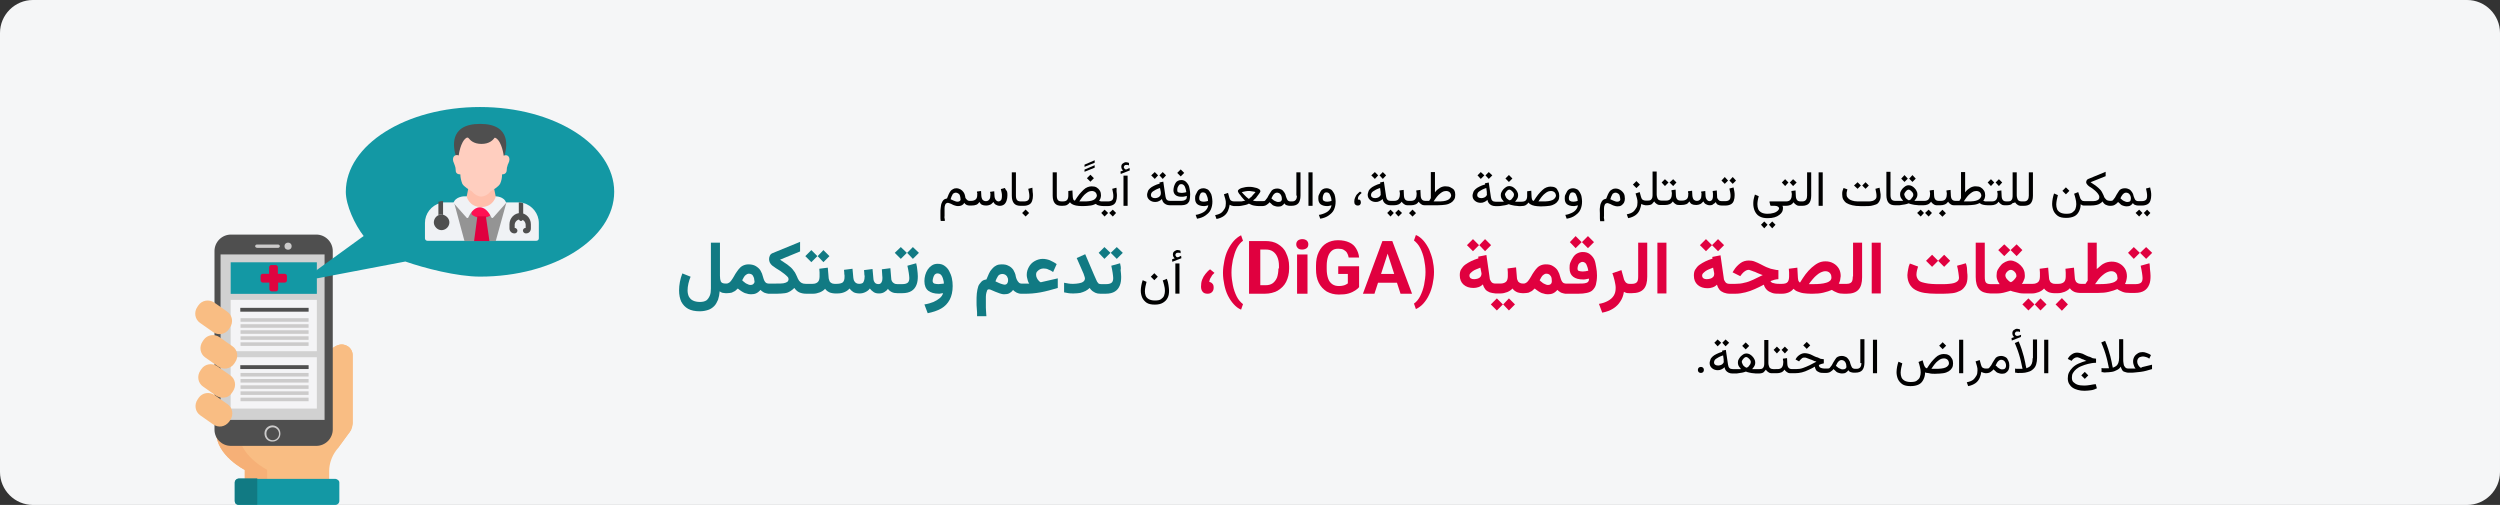 <?xml version="1.0" encoding="UTF-8"?>
<svg xmlns="http://www.w3.org/2000/svg" xmlns:xlink="http://www.w3.org/1999/xlink" version="1.1" x="0px" y="0px" viewBox="0 0 911 184" style="enable-background:new 0 0 911 184;" xml:space="preserve">
<rect x="0" y="0" width="911" height="184" fill="#333333" stroke="none"/>
<style type="text/css">
	.st0{fill:#F5F6F7;}
	.st1{fill:#F9BD83;}
	.st2{fill:#F6B077;}
	.st3{fill:#1398A4;}
	.st4{fill:#4F4F4F;}
	.st5{fill:#D1D1D1;}
	.st6{fill:#CCCBCB;}
	.st7{fill:#F4F4F6;}
	.st8{fill:#DF0440;}
	.st9{fill:#F0F2F5;}
	.st10{fill:#949494;}
	.st11{fill:#FF1053;}
	.st12{fill:#FFBFAB;}
	.st13{fill:#FFCEBF;}
	.st14{fill:#E0003F;}
	.st15{fill:#117A83;}
</style>
<g id="Ebene_1">
	<path id="path-1-copy" class="st0" d="M12,0h887c6.6,0,12,5.4,12,12v160c0,6.6-5.4,12-12,12H12c-6.6,0-12-5.4-12-12V12   C0,5.4,5.4,0,12,0z"></path>
	
		<g id="Illu-Copy" transform="translate(199.387, 111.5) scale(-1, 1) translate(-199.387, -111.5) translate(123, 39)">
		<g id="Group-73" transform="translate(95.296, 46.478)">
			
				<g id="Hand" transform="translate(24.862, 69.324) rotate(180) translate(-24.862, -69.324) translate(0, 40.127)">
				<path id="Path" class="st1" d="M-52,26.6c0,8.6,0,6.7,0,6.7l42.3,23.7c0.7,0.6,1.5,1.1,2.4,1.3l0,0c1.2,0.4,2.5,0.1,3.5-0.6      c1-0.7,1.6-1.9,1.6-3.1l0-24.5c0-0.2,0-0.3,0-0.5c-0.1-0.8-0.3-1.6-0.6-2.3C-3,27-3.1,26.8-3.2,26.7c-0.1-0.2-0.2-0.4-0.4-0.5      l-1.9-2.6l-2.2-3l0,0l-0.6-0.8c-1.6-2.2-2.5-4.8-2.5-7.5l0-8.4c0-0.4-0.4-0.8-0.8-0.8h-29.2c-0.2,0-0.4,0.1-0.6,0.2      c-0.1,0.1-0.2,0.3-0.2,0.6l0,8.9C-41.6,12.8-52,18-52,26.6z"></path>
				<path id="Path_00000157280595182290239200000016607253125390498995_" class="st2" d="M-52,26.6c0,8.6,0,6.7,0,6.7l8.2,4.6      c0-3.6,0-7.7,0-11.3c0-8.6,10.4-13.8,10.4-13.8l0-8.9c0-0.2,0.1-0.4,0.2-0.6C-33,3.1-32.8,3-32.5,3h-8.2c-0.2,0-0.4,0.1-0.6,0.2      c-0.1,0.1-0.2,0.3-0.2,0.6l0,8.9C-41.6,12.8-52,18-52,26.6z"></path>
				<path id="Path_00000173158367671850641760000013237773882197830814_" class="st3" d="M-7.1,8.2l0-6.7C-7.1,0.6-7.8,0-8.6,0      h-35.2c-0.4,0-0.7,0.2-1,0.4s-0.4,0.6-0.4,1l0,6.7c0,0.8,0.6,1.4,1.4,1.4h35.2c0.4,0,0.7-0.2,1-0.4C-7.3,8.9-7.1,8.5-7.1,8.2z"></path>
				<path id="Path_00000072276848245148948370000011981816648483906206_" class="st1" d="M-7.7,20.6l4.1,5.6      c0.8,1.1,1.3,2.5,1.3,3.9l0,24.5c0,1.2-0.6,2.4-1.6,3.1c-1,0.7-2.3,1-3.5,0.6l0,0c-2.5-0.8-4.3-3-4.6-5.6l-1.7-14.5      c0,0-8.6-5-8.6-13.5"></path>
			</g>
			<g id="Handy" transform="translate(7.217, 0)">
				<g id="tv">
					<path id="Path_00000160885890887098399490000013247259354550397090_" class="st4" d="M89.1,77H58c-3.3,0-6-2.7-6-6V6       c0-3.3,2.7-6,6-6h31.1c3.3,0,6,2.7,6,6v65.1C95.1,74.4,92.4,77,89.1,77z"></path>
					<g id="Group" transform="translate(2.986, 2.934)">
						<rect id="Rectangle" x="52" y="64.6" class="st5" width="37.9" height="-60.3"></rect>
						<path id="Path-2" class="st6" d="M76.6,1.9h-7.7c-0.3,0-0.6-0.3-0.6-0.6l0,0c0-0.3,0.3-0.6,0.6-0.6h7.8c0.3,0,0.6,0.3,0.6,0.6        l0,0c0,0.2-0.1,0.3-0.2,0.4C77,1.8,76.8,1.9,76.6,1.9L76.6,1.9z"></path>
						<circle id="Oval" class="st6" cx="65.3" cy="1.3" r="1.3"></circle>
						<path id="Shape" class="st6" d="M70.9,72.5c-1.6,0-2.9-1.4-2.8-3c0-1.6,1.3-2.9,2.9-2.9c1.6,0,2.9,1.3,2.9,2.9l0,0        C73.9,71.3,72.6,72.6,70.9,72.5L70.9,72.5z M70.9,67.3c-1.3,0-2.3,1.1-2.3,2.4s1.1,2.3,2.3,2.3c1.3,0,2.3-1,2.3-2.3l0,0        C73.3,68.3,72.2,67.3,70.9,67.3L70.9,67.3z"></path>
					</g>
					<rect id="Rectangle-2" x="57.8" y="63.4" class="st7" width="31.4" height="-18.7"></rect>
					<rect id="Rectangle-3" x="60.8" y="49" class="st4" width="24.9" height="-1.4"></rect>
					<g id="Group-2" transform="translate(8.814, 50.43)">
						<rect id="Rectangle-4" x="52" y="1.3" class="st6" width="24.8" height="-1.3"></rect>
						<rect id="Rectangle-5" x="52" y="3.5" class="st6" width="24.8" height="-1.3"></rect>
						<rect id="Rectangle-6" x="52" y="5.8" class="st6" width="24.8" height="-1.3"></rect>
						<rect id="Rectangle-7" x="52" y="8" class="st6" width="24.8" height="-1.3"></rect>
						<rect id="Rectangle-8" x="52" y="10.3" class="st6" width="24.8" height="-1.3"></rect>
					</g>
					<rect id="Rectangle-9" x="57.8" y="42.5" class="st7" width="31.4" height="-18.7"></rect>
					<rect id="Rectangle-10" x="60.8" y="28.1" class="st4" width="24.9" height="-1.4"></rect>
					<g id="Group-3" transform="translate(8.814, 30.469)">
						<rect id="Rectangle-11" x="52" y="1.3" class="st6" width="24.8" height="-1.3"></rect>
						<rect id="Rectangle-12" x="52" y="3.5" class="st6" width="24.8" height="-1.3"></rect>
						<rect id="Rectangle-13" x="52" y="5.7" class="st6" width="24.8" height="-1.3"></rect>
						<rect id="Rectangle-14" x="52" y="7.9" class="st6" width="24.8" height="-1.3"></rect>
						<rect id="Rectangle-15" x="52" y="10.1" class="st6" width="24.8" height="-1.3"></rect>
					</g>
					<rect id="Rectangle-16" x="57.8" y="21.6" class="st3" width="31.4" height="-11.5"></rect>
				</g>
				<path id="Path-3" class="st8" d="M78.3,15.1v1.6c0,0.4-0.4,0.8-0.8,0.8h-2.4v2.4c0,0.4-0.4,0.8-0.8,0.8h-1.6      c-0.4,0-0.8-0.4-0.8-0.8v-2.4h-2.4c-0.4,0-0.8-0.4-0.8-0.8v-1.6c0-0.4,0.4-0.8,0.8-0.8H72v-2.4c0-0.4,0.4-0.8,0.8-0.8h1.6      c0.4,0,0.8,0.4,0.8,0.8v2.4h2.4C77.9,14.3,78.3,14.6,78.3,15.1z"></path>
			</g>
			
				<g id="Finger" transform="translate(49.723, 46.981) rotate(180) translate(-49.723, -46.981) translate(41.97, 23.972)">
				<path id="Path_00000016760221565303039820000002807468951397283255_" class="st1" d="M-39.6,35.5l0.4,0.6c1.3,1.9,0.9,4.5-1,5.8      l-4.7,3.3c-1.9,1.3-4.5,0.9-5.8-1l-0.4-0.6c-1.3-1.9-0.9-4.5,1-5.8l4.7-3.3C-43.6,33.1-40.9,33.6-39.6,35.5L-39.6,35.5z"></path>
				<path id="Path_00000051361712663110594600000016135103814426381714_" class="st1" d="M-39.5,1.8l0.4,0.6c1.3,1.9,0.9,4.5-1,5.8      l-4.7,3.3c-1.9,1.3-4.5,0.9-5.8-1l-0.4-0.6c-1.3-1.9-0.9-4.5,1-5.8l4.7-3.3c0.9-0.6,2-0.9,3.1-0.7S-40.2,0.9-39.5,1.8L-39.5,1.8      z"></path>
				<path id="Path_00000001643032152756787900000000724390620064296366_" class="st1" d="M-38.5,12.3l0.4,0.6c1.3,1.9,0.9,4.5-1,5.8      l-4.7,3.3c-1.9,1.3-4.5,0.9-5.8-1l-0.4-0.6c-1.3-1.9-0.9-4.5,1-5.8l4.7-3.3c0.9-0.6,2-0.9,3.1-0.7      C-40.1,10.7-39.1,11.3-38.5,12.3L-38.5,12.3z"></path>
				<path id="Path_00000130627943812801912250000003665350685594676377_" class="st1" d="M-37.7,22.9l0.4,0.6c1.3,1.9,0.9,4.5-1,5.8      l-4.7,3.3c-1.9,1.3-4.5,0.9-5.8-1l-0.4-0.6c-1.3-1.9-0.9-4.5,1-5.8l4.7-3.3c0.9-0.6,2-0.9,3.1-0.7C-39.3,21.4-38.3,22-37.7,22.9      L-37.7,22.9z"></path>
			</g>
		</g>
		<g id="Blase" transform="translate(54.88, 31.226) scale(-1, 1) translate(-54.88, -31.226) ">
			<path id="Path_00000092446957760741653560000005282226164613471166_" class="st3" d="M8.9,0C-18.1,0-40,13.8-40,30.9     c0,4.9,3.3,12,6.5,16.1l-17.9,13c-0.5,0.4-0.7,1-0.4,1.6s0.9,0.9,1.5,0.8l32-6.1c6.9,2.4,18.8,5.5,27.2,5.5     c27,0,48.9-13.8,48.9-30.9S35.9,0,8.9,0z"></path>
			<g id="doctor" transform="translate(40.738, 6.143)">
				<path id="Path_00000128470514098043166870000008513479263543148174_" class="st9" d="M-10.4,36.1v5.6c0,0.5-0.4,0.9-0.9,0.9      h-39.7c-0.5,0-0.9-0.4-0.9-0.9v-5.6c0-3.4,2.3-6.4,5.7-7.3c0.6-0.2,1.2-0.2,1.9-0.2H-18c0.6,0,1.3,0.1,1.9,0.2      C-12.8,29.7-10.4,32.7-10.4,36.1z"></path>
				<polygon id="Path_00000168814422963787222980000002827000277791768742_" class="st10" points="-41.3,28.6 -37.5,42.7       -26.1,42.7 -22.2,28.6     "></polygon>
				<path id="Path_00000072992496010956983400000018237200938763969410_" class="st11" d="M-34.9,33c0.6,0.5,1.4,0.9,2.3,1.1      c0.9,0.2,1.8,0.2,2.8,0c0.9-0.2,1.6-0.6,2.3-1.1l0.3-3.2h-7.9L-34.9,33z"></path>
				<path id="Path_00000178184906403183156440000007204459082529137333_" class="st9" d="M-26.1,26.4c0,0,3.1,0,3.8,2.4l-4.8,5.4      c-0.1,0.1-0.2,0.1-0.3,0.1s-0.2-0.1-0.3-0.2c-0.5-1.1-1.9-3.7-4.2-3.7s-3.7,2.6-4.2,3.7c0,0.1-0.1,0.2-0.3,0.2s-0.2,0-0.3-0.1      l-4.8-5.4c0.7-2.3,3.8-2.4,3.8-2.4H-26.1z"></path>
				<path id="Path_00000110469184147283703330000004809994104433356700_" class="st4" d="M-43,35.9c0,1.4-1.1,2.6-2.5,2.8      c-1.4,0.2-2.7-0.8-3.1-2.2c-0.3-1.4,0.5-2.8,1.8-3.3c0.6-0.2,1.2-0.2,1.8,0C-43.8,33.7-43,34.7-43,35.9z"></path>
				<path id="Path_00000038396442544299221260000008291706289576304052_" class="st12" d="M-26.7,23.6l0.6,2.9c0,0-0.9,3.8-5.3,3.8      s-5.3-3.8-5.3-3.8l0.6-3L-26.7,23.6z"></path>
				<path id="Path_00000084521969354901995560000016065577532930135954_" class="st4" d="M-40.6,11.8C-41.5,9-43.5,0-31.8,0      c11.7,0,9.7,9,8.8,11.8l-0.2,1.7h-17.1L-40.6,11.8z"></path>
				<path id="Path_00000045597164636838403620000007416283619917786777_" class="st13" d="M-21.5,14.4c-0.1,0.3-0.3,0.5-0.3,0.8      c-0.2,0.5-0.3,1-0.3,1.6c0,0.5-0.2,1.6-1.7,1.6c0,1.2-0.2,2.3-0.7,3.4c-0.6,1.1-2.5,2.2-3.2,2.6c-0.2,0.1-0.3,0.2-0.4,0.3      c-0.8,1.1-2,1.7-3.3,1.8c-1.3-0.1-2.5-0.8-3.3-1.8c-0.1-0.1-0.3-0.3-0.4-0.3c-0.7-0.4-2.6-1.5-3.2-2.6c-0.4-1.1-0.7-2.2-0.7-3.4      c-1.6,0-1.7-1-1.7-1.6c0-0.5-0.1-1.1-0.3-1.6c-0.1-0.2-0.2-0.5-0.3-0.8c-1.1-2.2,0.3-3.5,1.7-2.9c0,0,0.6-5,2.8-6.4      c0.3-0.2,0.7-0.1,0.9,0.2c0.5,0.6,1.7,2,4.6,2s4.1-1.4,4.6-2C-26.7,5-26.3,5-26,5.2c2.2,1.4,2.8,6.4,2.8,6.4      C-21.8,10.9-20.4,12.2-21.5,14.4L-21.5,14.4z"></path>
				<path id="Path_00000031925744146177387690000006421968134201014704_" class="st4" d="M-45.3,28.1V33c0,0.1,0,0.1,0,0.2      c-0.5-0.2-1.1-0.2-1.7,0c0-0.1,0-0.1,0-0.2v-4.6C-46.4,28.2-45.8,28.1-45.3,28.1C-45.3,28.1-45.3,28.1-45.3,28.1z"></path>
				<path id="Path_00000176023016427493527090000000572387268602045618_" class="st4" d="M-16.1,28.9v5.5c0,0.5-0.4,1-0.8,1      s-0.8-0.4-0.8-1v-5.7c0,0,0,0,0-0.1C-17.2,28.6-16.6,28.7-16.1,28.9z"></path>
				<path id="Path_00000012447050327152916280000015140677188449485952_" class="st4" d="M-15,39.9h-0.2c-0.5,0-1-0.5-1-1s0.4-1,1-1      v-1.2c-0.1-1.1-0.9-1.9-2-1.9c-1,0-1.9,0.8-2,1.9v1.2c0.5,0,1,0.5,1,1s-0.4,1-1,1h-0.2c-0.9,0-1.7-0.8-1.7-1.8v-1.5      c0-2.3,1.8-4.1,3.9-4.1s3.9,1.8,3.9,4.1v1.5C-13.3,39.1-14,39.9-15,39.9z"></path>
			</g>
		</g>
	</g>
	<g id="يمكن-للتطبيقات-التي" transform="translate(299.352, 58.433)">
		<g>
			<polygon class="st14" points="-125.4,20.4 -126.6,29.4 -121,29.4 -122.3,20.4    "></polygon>
			<path class="st14" d="M483.9,37.5l-3.2,0.9c0.2,1,0.4,1.8,0.5,2.6s0.2,1.4,0.2,1.9c0,0.8-0.2,1.4-0.6,1.7c-0.4,0.3-1,0.5-1.9,0.5     h-1.1h-0.3h-0.1H477c-0.3,0-0.6,0-0.9,0c-0.2,0-0.5,0-0.6,0c-0.2,0-0.3,0-0.5-0.1c0.2-0.3,0.4-0.8,0.5-1.3s0.2-1,0.2-1.4     c0-1-0.2-2-0.7-2.8c-0.5-0.8-1.1-1.4-2-1.9s-1.8-0.7-2.9-0.7c-0.5,0-1,0.1-1.5,0.2s-0.9,0.3-1.3,0.5c-0.4,0.2-0.9,0.5-1.3,0.9     s-0.8,0.7-1.3,1.1V30h-3.3v13.8c-0.1,0.2-0.3,0.4-0.4,0.6c-0.1,0.2-0.3,0.4-0.4,0.6h-1.4h-0.3c-0.5,0-0.9-0.1-1.2-0.3     c-0.3-0.2-0.6-0.4-0.7-0.8c-0.2-0.3-0.3-0.7-0.3-1.2l-0.3-3.6l-3.1,0.4c0,0.4,0.1,0.9,0.1,1.4c0,0.5,0,1,0,1.4     c0,0.9-0.2,1.6-0.6,2s-1.1,0.7-2.1,0.7h-0.9h-0.1h-0.2h0c-0.5,0-0.9-0.1-1.2-0.3c-0.3-0.2-0.6-0.4-0.7-0.8     c-0.2-0.3-0.3-0.7-0.3-1.2l-0.3-3.6l-3.1,0.4c0,0.4,0.1,0.9,0.1,1.4c0,0.5,0,1,0,1.4c0,0.9-0.2,1.6-0.6,2s-1.1,0.7-2.1,0.7h-0.9     h-0.3H440v0h-1.3c-0.1,0-0.2,0-0.4,0s-0.3,0-0.4,0s-0.3,0-0.5,0c0.3-0.3,0.5-0.7,0.6-1s0.3-0.7,0.4-1s0.1-0.7,0.1-1.1     c0-0.7-0.1-1.3-0.4-2s-0.7-1.2-1.2-1.7s-1.1-0.9-1.7-1.2s-1.3-0.5-1.9-0.5c-0.6,0-1.3,0.2-1.9,0.5s-1.2,0.7-1.6,1.2     s-0.9,1.1-1.2,1.7s-0.4,1.3-0.4,2c0,0.4,0,0.8,0.1,1.1s0.2,0.7,0.4,1.1s0.4,0.7,0.6,1c-0.2,0-0.4,0-0.5,0s-0.3,0-0.5,0     s-0.3,0-0.5,0h-1.8c-0.8,0-1.4-0.2-1.7-0.6c-0.3-0.4-0.4-1.1-0.4-2.1V30h-3.3v12.5c0,2,0.4,3.5,1.3,4.5c0.9,1,2.2,1.4,4,1.5v0     h0.2h0.3h1.8c0.5,0,1,0,1.6-0.1s1.2-0.2,1.8-0.4s1.2-0.3,1.7-0.5c0.5,0.2,1.1,0.4,1.7,0.5s1.1,0.3,1.7,0.4s1.1,0.1,1.5,0.1h1.1     h0.5h0.2h0.3h0.9c0.8,0,1.6-0.2,2.4-0.5c0.7-0.3,1.4-0.7,1.9-1.3c0.3,0.4,0.6,0.7,0.9,0.9s0.8,0.5,1.3,0.6     c0.4,0.1,0.9,0.2,1.4,0.2v0h0.2h0.1h0.2h0.1h0.9c0.8,0,1.6-0.2,2.4-0.5c0.7-0.3,1.4-0.7,1.9-1.3c0.3,0.4,0.6,0.7,0.9,0.9     s0.8,0.5,1.3,0.6c0.4,0.1,0.9,0.2,1.4,0.2v0h0.2h0.3h6.3c1.4,0,2.6-0.1,3.8-0.4s2.2-0.6,3.1-1c0.5,0.4,1.2,0.7,1.9,1     c0.7,0.3,1.6,0.4,2.6,0.4v0h0.1h0.4h0.1h0.3h1.1c1.4,0,2.5-0.3,3.3-0.8c0.8-0.5,1.4-1.2,1.8-2.2c0.4-0.9,0.5-2,0.5-3.2     c0-0.8-0.1-1.5-0.2-2.4S484.1,38.4,483.9,37.5z M435.1,42.9c-0.2,0.3-0.5,0.6-0.8,0.9s-0.6,0.5-0.9,0.6c-0.3-0.1-0.6-0.3-0.9-0.6     s-0.6-0.6-0.8-0.9s-0.3-0.7-0.3-1c0-0.3,0.1-0.6,0.3-0.9s0.5-0.6,0.8-0.8s0.6-0.3,0.9-0.3c0.3,0,0.6,0.1,0.9,0.3s0.6,0.5,0.8,0.8     s0.3,0.6,0.3,0.9C435.5,42.2,435.4,42.5,435.1,42.9z M471.9,43.8c-0.3,0.3-0.8,0.6-1.5,0.8c-0.6,0.2-1.3,0.3-2.2,0.4     s-1.7,0.1-2.7,0.1h-1.4c0.4-0.6,0.9-1.2,1.3-1.8c0.5-0.6,1-1.1,1.5-1.5s1-0.8,1.5-1c0.5-0.2,1-0.4,1.6-0.4c0.7,0,1.2,0.2,1.6,0.6     c0.4,0.4,0.6,0.9,0.6,1.5C472.4,43,472.2,43.4,471.9,43.8z"></path>
			<polygon class="st14" points="480.4,33.7 478.2,31.6 476.1,33.7 478.2,35.9    "></polygon>
			<polygon class="st14" points="484.9,33.7 482.7,31.6 480.5,33.7 482.7,35.9    "></polygon>
			<polygon class="st14" points="449.7,52.5 452,54.8 454.2,52.5 452,50.2    "></polygon>
			<polygon class="st14" points="442.1,52.5 444.2,54.7 446.4,52.5 444.2,50.3    "></polygon>
			<polygon class="st14" points="437.6,52.5 439.8,54.7 442,52.5 439.8,50.3    "></polygon>
			<polygon class="st14" points="433.2,32.7 431,30.6 428.8,32.7 431,34.9    "></polygon>
			<polygon class="st14" points="437.6,32.7 435.5,30.6 433.3,32.7 435.5,34.9    "></polygon>
			<polygon class="st14" points="411.3,36.6 409.1,34.4 406.9,36.6 409.1,38.8    "></polygon>
			<polygon class="st14" points="406.9,36.6 404.7,34.4 402.5,36.6 404.7,38.8    "></polygon>
			<path class="st14" d="M417.4,39.1c-0.1-0.6-0.2-1.1-0.4-1.6l-3.2,0.9c0.2,0.9,0.4,1.7,0.5,2.6s0.2,1.4,0.2,1.8     c0,0.5-0.2,0.9-0.5,1.2s-0.7,0.5-1.3,0.7s-1.1,0.2-1.8,0.3s-1.3,0.1-2,0.1h-2.8c-1,0-2-0.1-2.8-0.2s-1.6-0.3-2.3-0.5     s-1.2-0.6-1.5-1.1s-0.5-1-0.5-1.7c0-0.5,0.1-1,0.2-1.5s0.3-1,0.4-1.4l-3-1.1c-0.3,0.6-0.5,1.3-0.6,2s-0.3,1.5-0.3,2.2     c0,1.3,0.3,2.4,0.8,3.3s1.2,1.6,2.1,2.1s2,0.9,3.3,1.1s2.7,0.3,4.2,0.3h2.8c1.2,0,2.3-0.1,3.3-0.2s2-0.5,2.8-0.9s1.4-1.1,1.9-1.9     s0.7-1.9,0.7-3.2c0-0.4,0-0.9-0.1-1.5S417.5,39.7,417.4,39.1z"></path>
			<rect x="382.7" y="30" class="st14" width="3.3" height="18.5"></rect>
			<path class="st14" d="M375.8,42.3c0,0.9-0.1,1.6-0.4,2s-0.9,0.7-1.8,0.7H373h-0.4c-0.3,0-0.6,0-0.8,0s-0.5,0-0.6,0     s-0.3,0-0.5-0.1c0.2-0.3,0.4-0.8,0.5-1.3c0.1-0.5,0.1-1,0.2-1.4c0-1-0.2-2-0.7-2.8c-0.5-0.8-1.1-1.4-2-1.9s-1.8-0.7-2.9-0.7     c-0.9,0-1.8,0.2-2.6,0.6c-0.8,0.4-1.6,1-2.4,1.7c-0.8,0.7-1.5,1.5-2.2,2.4c-0.7,0.9-1.3,1.9-2,3c-0.2,0-0.4-0.2-0.6-0.6     c-0.1-0.4-0.2-0.8-0.2-1.2l-0.2-3.6l-3.1,0.4c0,0.5,0.1,0.9,0.1,1.4c0,0.5,0,0.9,0,1.4c0,0.9-0.2,1.6-0.5,2     c-0.4,0.5-1.1,0.7-2.2,0.7h0h-0.5h-0.2c-0.6,0-1.1,0-1.6-0.1c-0.5-0.1-0.9-0.2-1.2-0.3c-0.3-0.2-0.5-0.4-0.6-0.6     c0.6-0.2,1.1-0.4,1.5-0.5c0.5-0.1,0.9-0.2,1.4-0.2V40c-0.5,0-1-0.1-1.4-0.2c-0.4-0.1-0.9-0.2-1.4-0.3c-0.5-0.2-1-0.4-1.6-0.6     c-0.6-0.3-1.3-0.6-2-1c-0.7-0.4-1.5-0.7-2.2-1c-0.7-0.3-1.5-0.4-2.2-0.4c-1.1,0-2.2,0.3-3.1,1c-0.9,0.7-1.7,1.5-2.3,2.5l-0.5,0.8     l2.8,1.4l0.6-0.8c0.3-0.3,0.6-0.7,1.1-1c0.4-0.3,0.9-0.5,1.4-0.5c0.1,0,0.2,0,0.4,0.1s0.4,0.1,0.6,0.2c0.2,0.1,0.5,0.2,0.8,0.3     c0.3,0.1,0.7,0.2,1,0.4s0.8,0.3,1.2,0.5c0.4,0.2,0.8,0.3,1.1,0.4c-1.3,0.6-2.4,1.2-3.5,1.7c-1.1,0.5-2.1,0.9-3.2,1.1     c-1,0.3-2.2,0.4-3.3,0.4h-1.7v0h-0.4c-0.7,0-1.2-0.2-1.5-0.6s-0.6-0.9-0.6-1.4l-1.2-8.4l-3,0.6l0.1,0.6c-0.9,0.3-1.8,0.6-2.6,1     s-1.5,0.8-2.2,1.3s-1.1,1.1-1.5,1.7s-0.5,1.4-0.5,2.2c0,1.5,0.5,2.6,1.4,3.4s2.1,1.2,3.6,1.2c0.6,0,1.2-0.1,1.8-0.3     s1.1-0.5,1.6-1c0.2,0.7,0.5,1.3,0.9,1.8s0.9,0.8,1.6,1.1c0.6,0.2,1.3,0.4,2.1,0.4v0h0.1h0.4h1.7c1.2,0,2.4-0.2,3.6-0.5     c1.2-0.3,2.3-0.7,3.4-1.2s2.2-1,3.3-1.6c0.2,0.8,0.6,1.4,1.1,1.9c0.5,0.5,1.1,0.8,1.9,1.1s1.7,0.3,2.8,0.3h0.3h0.5h0     c1,0,1.8-0.2,2.5-0.5c0.7-0.3,1.2-0.7,1.7-1.3c0.4,0.4,0.9,0.8,1.5,1s1.3,0.5,2.1,0.6c0.8,0.1,1.7,0.2,2.7,0.2h0.7     c1.4,0,2.7-0.1,3.9-0.4s2.2-0.6,3.1-1c0.5,0.4,1.2,0.7,1.9,1c0.7,0.3,1.5,0.4,2.5,0.4v0h0.1h0.4h0.5c2,0,3.4-0.5,4.3-1.5     c0.9-1,1.3-2.5,1.3-4.5V30h-3.3V42.3z M324.9,42.5c-0.3,0.3-0.6,0.5-1,0.6s-0.8,0.2-1.3,0.2c-0.5,0-0.9-0.1-1.2-0.3     s-0.5-0.6-0.5-1c0-0.3,0.1-0.6,0.3-0.8s0.5-0.5,0.9-0.8s0.8-0.5,1.3-0.7s1-0.4,1.5-0.6l0.3,1.5c0,0.2,0.1,0.3,0.1,0.5     s0,0.3,0,0.4C325.3,41.8,325.2,42.2,324.9,42.5z M367.6,43.8c-0.3,0.3-0.8,0.6-1.5,0.8c-0.6,0.2-1.3,0.3-2.2,0.4     c-0.8,0.1-1.7,0.1-2.7,0.1h-1.4c0.4-0.6,0.9-1.2,1.4-1.8c0.5-0.6,1-1.1,1.5-1.5c0.5-0.4,1-0.8,1.5-1c0.5-0.2,1-0.4,1.6-0.4     c0.7,0,1.2,0.2,1.6,0.6c0.4,0.4,0.6,0.9,0.6,1.5C368.1,43,367.9,43.4,367.6,43.8z"></path>
			<polygon class="st14" points="324.5,30.9 322.3,28.7 320.1,30.9 322.3,33.1    "></polygon>
			<polygon class="st14" points="328.9,30.9 326.7,28.7 324.5,30.9 326.7,33.1    "></polygon>
			<rect x="304.6" y="30" class="st14" width="3.3" height="18.5"></rect>
			<path class="st14" d="M297.6,42.3c0,0.9-0.1,1.6-0.4,2s-0.9,0.7-1.8,0.7h-0.5h-0.5h0c-0.6,0-1-0.2-1.4-0.6     c-0.3-0.4-0.6-0.9-0.7-1.5l-0.8-2.9l-3.3,1.1c0.3,0.9,0.6,1.8,0.8,2.7c0.2,1,0.4,1.8,0.4,2.6c0,1.2-0.2,2.1-0.7,2.9     c-0.5,0.8-1.2,1.4-2.1,1.9c-0.9,0.5-2,0.9-3.3,1.1l1.2,3.2c1.6-0.3,2.9-0.8,4-1.5s2-1.6,2.6-2.6c0.7-1,1.1-2.2,1.3-3.5     c0.2,0.1,0.5,0.3,0.9,0.4c0.3,0.1,0.7,0.1,1,0.1v0h0.1h0.4h0.5c2,0,3.4-0.5,4.3-1.5c0.9-1,1.3-2.5,1.3-4.5V30h-3.3V42.3z"></path>
			<polygon class="st14" points="277,29.8 274.8,27.6 272.7,29.8 274.8,32    "></polygon>
			<polygon class="st14" points="281.5,29.8 279.3,27.6 277.1,29.8 279.3,32    "></polygon>
			<path class="st14" d="M281.6,36.1c-0.4-0.8-1-1.5-1.7-2s-1.5-0.7-2.5-0.7c-0.8,0-1.4,0.2-2,0.5s-1.1,0.8-1.5,1.4s-0.7,1.2-1,1.9     s-0.3,1.4-0.3,2.1c0,1.4,0.4,2.4,1.3,3.1s2.1,1,3.6,1c0.4,0,0.8,0,1.1-0.1s0.7-0.1,1.1-0.2c0,0.5-0.1,0.9-0.4,1.2     s-0.7,0.4-1.2,0.5s-1.2,0.1-2,0.1h-4.9c-0.3,0-0.5-0.1-0.8-0.2c-0.3-0.2-0.5-0.4-0.7-0.8s-0.3-0.8-0.5-1.4     c-0.2-0.9-0.5-1.6-0.9-2.3s-1-1.2-1.8-1.7s-1.6-0.6-2.6-0.6c-0.8,0-1.5,0.2-2.1,0.5c-0.6,0.3-1.1,0.8-1.5,1.3     c-0.4,0.5-0.8,1.1-1.2,1.7c-0.3,0.6-0.7,1.2-1,1.7c-0.3,0.5-0.7,1-1,1.3c-0.4,0.3-0.8,0.5-1.2,0.5h-0.3c-0.5,0-0.9-0.1-1.2-0.3     c-0.3-0.2-0.6-0.4-0.7-0.8c-0.2-0.3-0.3-0.7-0.3-1.2l-0.3-3.6l-3.1,0.4c0,0.4,0.1,0.9,0.1,1.4c0,0.5,0,1,0,1.4     c0,0.9-0.2,1.6-0.6,2s-1.1,0.7-2.1,0.7h-0.9h-0.3h-0.2v0h-0.4c-0.7,0-1.2-0.2-1.5-0.6s-0.6-0.9-0.6-1.4l-1.2-8.4l-3,0.6l0.1,0.6     c-0.9,0.3-1.8,0.6-2.6,1s-1.5,0.8-2.2,1.3s-1.1,1.1-1.5,1.7s-0.5,1.4-0.5,2.2c0,1.5,0.5,2.6,1.4,3.4s2.1,1.2,3.6,1.2     c0.6,0,1.2-0.1,1.8-0.3s1.1-0.5,1.6-1c0.2,0.7,0.5,1.3,0.9,1.8s0.9,0.8,1.6,1.1c0.6,0.2,1.3,0.3,2.1,0.4v0h0.1h0.4h0.2h0.3h0.9     c0.8,0,1.6-0.2,2.4-0.5c0.7-0.3,1.4-0.7,1.9-1.3c0.3,0.4,0.6,0.7,0.9,0.9s0.8,0.5,1.3,0.6c0.4,0.1,0.9,0.2,1.4,0.2l0,0h0.2h0.3     h0.1c0.7,0,1.2-0.1,1.7-0.2c0.4-0.2,0.8-0.4,1.2-0.6c0.3-0.3,0.7-0.6,1-0.9c0.5,0.4,1,0.8,1.5,1.1s1,0.6,1.6,0.7     c0.5,0.2,1.1,0.3,1.7,0.3c0.8,0,1.4-0.1,2-0.4s1-0.7,1.5-1.2c0.3,0.4,0.8,0.7,1.3,1c0.5,0.2,1,0.3,1.5,0.4v0h0.1h0.4h4.3     c1.2,0,2.2-0.1,3.1-0.3s1.6-0.5,2.1-1s1-1.2,1.2-2s0.4-2,0.4-3.3c0-1-0.1-2.1-0.3-3.1S282,37,281.6,36.1z M278.5,40.4     c-0.4,0-0.7,0.1-1.1,0.1c-0.5,0-1-0.1-1.4-0.2s-0.5-0.5-0.5-0.9c0-0.4,0.1-0.7,0.2-1.1s0.3-0.7,0.6-0.9s0.6-0.4,1-0.4     c0.3,0,0.6,0.1,0.9,0.3s0.5,0.5,0.6,0.8s0.3,0.7,0.4,1.1s0.2,0.8,0.2,1.1C279.2,40.2,278.9,40.3,278.5,40.4z M240.1,42.5     c-0.3,0.3-0.6,0.5-1,0.6s-0.8,0.2-1.3,0.2c-0.5,0-0.9-0.1-1.2-0.3s-0.5-0.6-0.5-1c0-0.3,0.1-0.6,0.3-0.8s0.5-0.5,0.9-0.8     s0.8-0.5,1.3-0.7s1-0.4,1.5-0.6l0.3,1.5c0,0.2,0.1,0.3,0.1,0.5s0,0.3,0,0.4C240.5,41.8,240.3,42.2,240.1,42.5z M265.9,44.9     c-0.2,0.3-0.6,0.5-1.1,0.5c-0.2,0-0.4,0-0.7-0.1c-0.3-0.1-0.5-0.2-0.9-0.4c-0.2-0.1-0.5-0.3-0.7-0.5c-0.3-0.2-0.5-0.4-0.8-0.7     c0.2-0.3,0.4-0.7,0.6-1.1s0.5-0.7,0.8-0.9s0.6-0.4,1-0.4c0.6,0,1.2,0.2,1.5,0.7c0.4,0.4,0.5,1,0.5,1.6     C266.2,44.2,266.1,44.6,265.9,44.9z"></path>
			<polygon class="st14" points="248.4,52.5 250.5,54.7 252.7,52.5 250.5,50.3    "></polygon>
			<polygon class="st14" points="243.9,52.5 246.1,54.7 248.3,52.5 246.1,50.3    "></polygon>
			<polygon class="st14" points="239.6,30.9 237.4,28.7 235.2,30.9 237.4,33.1    "></polygon>
			<polygon class="st14" points="244,30.9 241.8,28.7 239.7,30.9 241.8,33.1    "></polygon>
			<path class="st14" d="M221.4,32.4c-0.6-1.2-1.3-2.3-2.1-3.2c-0.8-0.9-1.7-1.6-2.7-2l-0.7,2c0.9,0.7,1.7,1.6,2.3,2.8     c0.6,1.2,1.1,2.6,1.4,4.1c0.3,1.5,0.5,3,0.5,4.6c0,1.6-0.2,3.1-0.5,4.6c-0.3,1.5-0.8,2.9-1.4,4.1c-0.6,1.2-1.4,2.2-2.3,2.8l0.7,2     c1-0.5,1.9-1.1,2.7-2c0.8-0.9,1.5-1.9,2.1-3.2c0.6-1.2,1-2.5,1.3-3.9s0.5-2.9,0.5-4.4c0-1.5-0.2-3-0.5-4.4     C222.4,35,221.9,33.6,221.4,32.4z"></path>
			<path class="st14" d="M166.3,30.5c-1.3-0.8-2.8-1.1-4.6-1.1h-2h-2.3h-1.6v19.2h1.7h2.2h1.9c1.7,0,3.3-0.4,4.6-1.1     c1.3-0.8,2.4-1.8,3.1-3.2c0.7-1.4,1.1-3,1.1-4.8v-0.9c0-1.8-0.4-3.4-1.1-4.8C168.7,32.3,167.6,31.3,166.3,30.5z M166.5,39.4     c0,1.3-0.2,2.4-0.5,3.3c-0.4,0.9-0.9,1.6-1.6,2.1s-1.6,0.7-2.6,0.7h-1.9v-13h2c1,0,1.9,0.2,2.6,0.7c0.7,0.5,1.2,1.1,1.6,2     c0.4,0.9,0.6,2,0.6,3.3V39.4z"></path>
			<path class="st14" d="M175.2,28.7c-0.6,0-1.2,0.2-1.6,0.5c-0.4,0.4-0.6,0.8-0.6,1.4c0,0.6,0.2,1,0.6,1.4c0.4,0.4,0.9,0.5,1.6,0.5     c0.6,0,1.2-0.2,1.6-0.5s0.6-0.8,0.6-1.4c0-0.6-0.2-1-0.6-1.4C176.4,28.9,175.9,28.7,175.2,28.7z"></path>
			<rect x="173.3" y="34.3" class="st14" width="3.8" height="14.3"></rect>
			<path class="st14" d="M188.2,41.4h3.6v3.4c-0.1,0.1-0.3,0.3-0.6,0.4c-0.3,0.2-0.6,0.3-1,0.4c-0.4,0.1-0.9,0.2-1.6,0.2     c-1,0-1.8-0.2-2.5-0.7s-1.2-1.2-1.5-2.1c-0.3-0.9-0.5-2-0.5-3.4v-1.2c0-1.3,0.2-2.5,0.5-3.4c0.3-0.9,0.8-1.6,1.4-2.1     s1.4-0.7,2.3-0.7c0.8,0,1.5,0.1,2,0.4s0.9,0.6,1.2,1.1c0.3,0.5,0.5,1.1,0.6,1.7h3.8c-0.1-1.2-0.5-2.3-1.1-3.3s-1.4-1.7-2.5-2.2     c-1.1-0.5-2.4-0.8-4.1-0.8c-1.6,0-3,0.4-4.2,1.1c-1.2,0.7-2.1,1.8-2.8,3.2c-0.7,1.4-1,3.1-1,5v1.2c0,2,0.3,3.6,1,5     c0.7,1.4,1.7,2.4,2.9,3.2c1.3,0.7,2.7,1.1,4.4,1.1c1.4,0,2.6-0.1,3.6-0.4c1-0.3,1.8-0.7,2.4-1.1c0.6-0.4,1.1-0.8,1.4-1.2v-7.6     h-7.6V41.4z"></path>
			<path class="st14" d="M207.1,29.4h-1.7h-1l-7.1,19.2h4.2l1.3-4h6.9l1.3,4h4.2l-7.2-19.2H207.1z M203.9,41.4l2.4-7.4l2.4,7.4     H203.9z"></path>
			<path class="st14" d="M151.3,32.1c0.6-1.2,1.4-2.2,2.3-2.8l-0.7-2c-1,0.5-1.9,1.2-2.7,2.1c-0.8,0.9-1.5,2-2.1,3.2     c-0.6,1.2-1,2.5-1.3,4s-0.5,2.9-0.5,4.4c0,1.5,0.2,3,0.5,4.4c0.3,1.4,0.7,2.7,1.3,3.9c0.6,1.2,1.3,2.2,2.1,3.1     c0.8,0.9,1.7,1.6,2.7,2l0.7-2c-0.9-0.7-1.7-1.6-2.3-2.8c-0.6-1.2-1.1-2.6-1.4-4.1c-0.3-1.5-0.5-3-0.5-4.6c0-1.6,0.2-3.1,0.5-4.6     C150.3,34.7,150.7,33.3,151.3,32.1z"></path>
			<path class="st14" d="M143.2,41l-1.6-1.3c-0.7,0.5-1.2,1.1-1.7,1.7c-0.5,0.6-0.9,1.3-1.2,2.1c-0.3,0.8-0.4,1.6-0.4,2.5     c0,0.8,0.2,1.4,0.6,1.9c0.4,0.5,1,0.7,1.8,0.7c0.7,0,1.2-0.2,1.6-0.6c0.4-0.4,0.6-0.9,0.6-1.6c0-0.6-0.1-1.1-0.4-1.4     c-0.3-0.4-0.7-0.6-1.2-0.7c0.1-0.7,0.3-1.3,0.7-1.8C142.2,42,142.6,41.5,143.2,41z"></path>
		</g>
		<g>
			<path class="st15" d="M-213.8,117.4l0,6.7c0,0.4,0.2,0.7,0.4,1c0.3,0.3,0.6,0.4,1,0.4h6.8l0-9.6h-6.8     C-213.2,116-213.8,116.6-213.8,117.4z"></path>
			<polygon class="st15" points="105.3,33.7 103.1,31.6 101,33.7 103.1,35.9    "></polygon>
			<path class="st15" d="M108.8,37.5l-3.2,0.9c0.2,1,0.4,1.8,0.5,2.6c0.1,0.8,0.2,1.4,0.2,1.9c0,0.8-0.2,1.4-0.6,1.7     c-0.4,0.3-1,0.5-1.9,0.5h-1.1h-0.3h-0.1h-0.5h0c-0.4,0-0.8-0.1-1-0.4c-0.3-0.3-0.5-0.7-0.7-1.2s-0.5-1.1-0.8-1.8l-3.2-7.5     L93,35.6l2.5,5.7c0.1,0.3,0.2,0.6,0.3,0.9S96,42.8,96,43c0,0.5-0.2,0.9-0.6,1.2c-0.4,0.3-0.9,0.5-1.6,0.6     c-0.6,0.1-1.3,0.2-2.1,0.2c-0.5,0-1.1,0-1.6-0.1c-0.6-0.1-1.1-0.2-1.7-0.3v3.5c0.5,0.1,1.1,0.2,1.6,0.3c0.5,0.1,1.2,0.1,1.9,0.1     c0.9,0,1.7-0.1,2.4-0.2c0.7-0.2,1.3-0.4,1.9-0.7c0.6-0.3,1.1-0.7,1.5-1.1c0.3,0.4,0.6,0.8,1,1.1s0.8,0.5,1.2,0.7     c0.5,0.2,1,0.3,1.7,0.3h0h0.5h0.1h0.3h1.1c1.4,0,2.5-0.3,3.3-0.8c0.8-0.5,1.4-1.2,1.8-2.2s0.5-2,0.5-3.2c0-0.8-0.1-1.5-0.2-2.4     C109.2,39.2,109,38.4,108.8,37.5z"></path>
			<polygon class="st15" points="109.8,33.7 107.6,31.6 105.4,33.7 107.6,35.9    "></polygon>
			<path class="st15" d="M79.9,44.4c0,0-0.1,0-0.1,0c-0.2-0.1-0.4-0.3-0.6-0.5c-0.3-0.3-0.5-0.6-0.7-1c-0.2-0.4-0.3-0.8-0.3-1.2     c0-0.5,0.1-0.9,0.4-1.2c0.3-0.3,0.6-0.6,1-0.8c0.4-0.2,0.9-0.3,1.3-0.3c0.7,0,1.3,0.1,1.8,0.4c0.6,0.2,1.2,0.5,1.7,0.9l1.3-2.9     c-0.8-0.6-1.7-1-2.5-1.4c-0.8-0.3-1.7-0.5-2.6-0.5c-1,0-2,0.3-2.9,0.8c-0.9,0.5-1.6,1.2-2.1,2.1c-0.5,0.9-0.8,1.8-0.8,2.8     c0,0.4,0,0.7,0.1,1.1c0.1,0.4,0.2,0.8,0.3,1.2s0.3,0.7,0.5,1h-2.6h-0.3c-0.3,0-0.6-0.1-0.9-0.4c-0.3-0.3-0.5-0.6-0.7-1     s-0.3-0.8-0.4-1.2c-0.1-0.9-0.5-1.7-0.9-2.4c-0.5-0.7-1.1-1.2-1.8-1.5c-0.7-0.4-1.5-0.5-2.5-0.5c-0.7,0-1.3,0.1-1.9,0.4     c-0.6,0.3-1.1,0.7-1.5,1.2c-0.5,0.5-0.9,1.1-1.2,1.8c-0.3,0.7-0.6,1.4-0.9,2.1c-0.8,0.1-1.5,0.4-1.9,0.9s-0.9,1-1.1,1.7     s-0.4,1.5-0.5,2.5s-0.1,2-0.1,3.1c0,0.8,0,1.6,0.1,2.5s0.1,1.7,0.1,2.7h3.4c0-0.3-0.1-0.8-0.1-1.3c0-0.5-0.1-1.1-0.1-1.8     c0-0.7,0-1.4,0-2.1c0-0.7,0-1.3,0-1.9c0-0.6,0.1-1.1,0.2-1.5c0.1-0.4,0.2-0.7,0.3-0.9s0.3-0.3,0.6-0.3c0.3,0,0.6,0.1,1,0.3     c0.4,0.2,0.9,0.4,1.4,0.6c0.5,0.2,1,0.4,1.6,0.6s1.1,0.3,1.5,0.3c0.8,0,1.5-0.1,2-0.4s1-0.7,1.3-1.2c0.3,0.4,0.8,0.7,1.3,1     c0.5,0.2,1,0.4,1.5,0.4v0h0.1h0.4h0.8c0.9,0,1.9,0,2.9-0.1s2-0.2,3-0.4c1-0.2,2-0.4,3.1-0.7s2.1-0.6,3.2-0.9v-3.5L80,44.4     C80,44.4,79.9,44.4,79.9,44.4z M67.7,44.8c-0.2,0.3-0.5,0.5-1,0.5c-0.2,0-0.5-0.1-0.9-0.2c-0.3-0.1-0.7-0.2-1.1-0.4     c-0.4-0.2-0.8-0.4-1.3-0.6c0.1-0.3,0.2-0.6,0.4-1c0.2-0.3,0.3-0.6,0.5-0.9s0.4-0.5,0.7-0.6s0.5-0.2,0.9-0.2     c0.4,0,0.8,0.1,1.1,0.3c0.3,0.2,0.6,0.5,0.7,0.8c0.2,0.3,0.3,0.7,0.3,1.1C68,44.2,67.9,44.5,67.7,44.8z"></path>
			<path class="st15" d="M46.5,40.3c-0.4-0.8-1-1.4-1.7-1.9c-0.7-0.5-1.5-0.7-2.5-0.7c-0.8,0-1.5,0.2-2.1,0.6     c-0.6,0.4-1.1,0.9-1.5,1.5c-0.4,0.6-0.7,1.3-0.9,2c-0.2,0.7-0.3,1.5-0.3,2.2c0,1.6,0.5,2.8,1.4,3.5c0.9,0.7,2.2,1.1,3.9,1.1     c0.2,0,0.5,0,0.7-0.1c0.3,0,0.5-0.1,0.8-0.1c-0.2,0.7-0.6,1.3-1.2,1.8c-0.6,0.5-1.4,1-2.3,1.4c-1,0.4-2,0.7-3.3,0.9l1.2,3.2     c1.9-0.4,3.5-0.9,4.9-1.7c1.4-0.8,2.4-1.9,3.1-3.2c0.7-1.3,1.1-3,1.1-5c0-1-0.1-2-0.3-2.9S46.9,41,46.5,40.3z M43.7,45     c-0.3,0-0.7,0.1-1.1,0.1c-0.6,0-1.1-0.1-1.5-0.2c-0.4-0.2-0.6-0.5-0.6-1c0-0.3,0.1-0.7,0.2-1.1c0.1-0.4,0.3-0.8,0.5-1.1     c0.3-0.3,0.6-0.5,1.1-0.5c0.4,0,0.7,0.1,1,0.3c0.3,0.2,0.5,0.5,0.7,0.9c0.2,0.4,0.3,0.8,0.4,1.2c0.1,0.4,0.2,0.8,0.2,1.3     C44.3,44.9,44.1,45,43.7,45z"></path>
			<polygon class="st15" points="31.1,33.7 28.9,31.6 26.7,33.7 28.9,35.9    "></polygon>
			<path class="st15" d="M34.5,37.5l-3.2,0.9c0.2,1,0.4,1.8,0.5,2.6c0.1,0.8,0.2,1.4,0.2,1.9c0,0.8-0.2,1.4-0.6,1.7     c-0.4,0.3-1,0.5-1.9,0.5h-1.1h-0.3H28h-0.4c-0.5,0-0.9-0.1-1.2-0.3c-0.3-0.2-0.5-0.4-0.7-0.7c-0.2-0.3-0.3-0.7-0.3-1.2l-0.3-3.6     l-3.1,0.4c0,0.5,0.1,1.1,0.1,1.6c0,0.6,0.1,1,0.1,1.3c0,0.5,0,0.9-0.1,1.3c-0.1,0.4-0.3,0.7-0.5,0.9c-0.2,0.2-0.5,0.3-0.9,0.3     c-0.4,0-0.7-0.1-1-0.3s-0.4-0.5-0.6-0.8c-0.1-0.3-0.2-0.7-0.2-1.1l-0.3-3.3l-3.1,0.4c0,0.3,0.1,0.7,0.1,1c0,0.4,0,0.7,0.1,1     s0,0.5,0,0.6c0,0.8-0.2,1.4-0.5,1.9C15,44.8,14.4,45,13.7,45c-0.4,0-0.8-0.1-1.1-0.3c-0.3-0.2-0.5-0.4-0.7-0.8     c-0.2-0.3-0.2-0.7-0.3-1.1l-0.3-3.3l-3.1,0.4c0,0.3,0.1,0.7,0.1,1c0,0.4,0,0.7,0.1,1c0,0.3,0,0.5,0,0.6c0,0.9-0.2,1.6-0.7,2     C7.3,44.8,6.5,45,5.5,45H5.1H4.8c-0.5,0-0.9-0.1-1.2-0.3c-0.3-0.2-0.6-0.4-0.7-0.8s-0.3-0.7-0.3-1.2l-0.3-3.6l-3.1,0.4     c0,0.4,0.1,0.9,0.1,1.4s0,1,0,1.4c0,0.9-0.2,1.6-0.6,2S-2.3,45-3.3,45h-1h-0.3h-0.7h-0.4c-0.6,0-1.1-0.1-1.5-0.3     c-0.4-0.2-0.7-0.5-1-0.9c-0.3-0.4-0.5-0.9-0.8-1.6c-0.2-0.5-0.5-1-0.7-1.4c-0.3-0.4-0.6-0.8-0.9-1.2s-0.7-0.7-1.2-1.1     c-0.4-0.4-0.9-0.7-1.5-1.1c-0.6-0.4-1.2-0.8-1.8-1.2l7.3-3v-3.5l-10,4.1c-0.5,0.2-0.8,0.5-1,0.9c-0.2,0.4-0.3,0.9-0.3,1.3     c0,0.4,0.1,0.9,0.3,1.3c0.2,0.4,0.5,0.7,0.8,1c0.4,0.3,0.9,0.6,1.4,1c0.5,0.3,1.1,0.7,1.6,1c0.5,0.4,1,0.7,1.5,1.1     c0.5,0.4,0.8,0.7,1.1,1c0.3,0.3,0.4,0.6,0.4,0.9c0,0.4-0.2,0.8-0.5,1c-0.3,0.2-0.8,0.4-1.4,0.5c-0.6,0.1-1.4,0.1-2.4,0.1H-19     h-0.3c-0.3,0-0.6-0.1-0.8-0.2c-0.3-0.2-0.5-0.4-0.7-0.8c-0.2-0.3-0.3-0.8-0.5-1.4c-0.2-0.9-0.5-1.6-0.9-2.3     c-0.4-0.7-1-1.2-1.8-1.7c-0.7-0.4-1.6-0.6-2.6-0.6c-0.8,0-1.5,0.2-2.1,0.5c-0.6,0.3-1.1,0.8-1.5,1.3c-0.4,0.5-0.8,1.1-1.2,1.7     c-0.3,0.6-0.7,1.2-1,1.7c-0.3,0.5-0.7,1-1,1.3c-0.4,0.3-0.8,0.5-1.2,0.5h0h-0.4c-0.9,0-1.5-0.3-1.7-0.8S-37,43-37,42.1V30h-3.3     v16.7c0,1-0.1,1.9-0.4,2.6s-0.7,1.3-1.2,1.7c-0.6,0.4-1.4,0.6-2.4,0.6c-1,0-1.9-0.2-2.5-0.5c-0.7-0.3-1.1-0.8-1.5-1.4     c-0.3-0.6-0.5-1.4-0.5-2.3c0-0.8,0.1-1.6,0.3-2.5s0.5-1.8,0.8-2.5l-3-1.2c-0.4,1-0.7,2-0.9,3.1s-0.3,2.1-0.3,3.1     c0,1.6,0.3,3,0.8,4.1c0.6,1.1,1.4,2,2.5,2.6c1.1,0.6,2.5,0.9,4.2,0.9c1.2,0,2.2-0.2,3.1-0.5c0.9-0.3,1.6-0.8,2.2-1.4     c0.6-0.6,1-1.4,1.4-2.3c0.3-0.9,0.5-1.9,0.6-3.1c0.2,0.2,0.4,0.3,0.6,0.4c0.2,0.1,0.4,0.2,0.7,0.2c0.2,0,0.5,0.1,0.8,0.1v0h0.1     h0.4h0.1c0.7,0,1.2-0.1,1.7-0.2c0.4-0.2,0.8-0.4,1.2-0.6c0.3-0.3,0.7-0.6,1-0.9c0.5,0.4,1,0.8,1.5,1.1s1,0.6,1.6,0.7     c0.5,0.2,1.1,0.3,1.7,0.3c0.8,0,1.4-0.1,2-0.4s1-0.7,1.5-1.2c0.3,0.4,0.8,0.7,1.3,1c0.5,0.2,1,0.3,1.5,0.4v0h0.1h0.4h2.7     c1.1,0,2.1-0.1,2.9-0.2c0.8-0.1,1.4-0.4,1.9-0.7c0.5-0.3,1-0.7,1.5-1.2c0.5,0.7,1.1,1.3,1.8,1.6c0.7,0.3,1.5,0.5,2.5,0.5v0h0.2     h0.4h0.7h0.3h1c0.8,0,1.6-0.2,2.4-0.5c0.7-0.3,1.4-0.7,1.9-1.3c0.3,0.4,0.6,0.7,0.9,0.9s0.8,0.5,1.3,0.6c0.4,0.1,0.9,0.2,1.4,0.2     v0h0.2h0.3h0.4c1.1,0,1.9-0.2,2.6-0.5c0.7-0.3,1.3-0.7,1.8-1.3c0.4,0.5,0.9,1,1.4,1.3s1.3,0.5,2.3,0.5c0.8,0,1.5-0.2,2.1-0.5     s1.2-0.7,1.6-1.3c0.4,0.5,0.8,0.9,1.4,1.3s1.2,0.5,2,0.5c0.8,0,1.4-0.2,1.9-0.5s1-0.7,1.3-1.2c0.3,0.5,0.8,0.9,1.4,1.2     c0.6,0.3,1.3,0.4,2,0.4v0h0.2H28h0.1h0.3h1.1c1.4,0,2.5-0.3,3.3-0.8c0.8-0.5,1.4-1.2,1.8-2.2s0.5-2,0.5-3.2     c0-0.8-0.1-1.5-0.2-2.4C34.9,39.2,34.7,38.4,34.5,37.5z M-24.7,44.9c-0.2,0.3-0.6,0.5-1.1,0.5c-0.2,0-0.4,0-0.7-0.1     c-0.3-0.1-0.5-0.2-0.9-0.4c-0.2-0.1-0.5-0.3-0.7-0.5c-0.3-0.2-0.5-0.4-0.8-0.7c0.2-0.3,0.4-0.7,0.6-1.1c0.2-0.4,0.5-0.7,0.8-0.9     s0.6-0.4,1-0.4c0.6,0,1.2,0.2,1.5,0.7s0.5,1,0.5,1.6C-24.3,44.2-24.4,44.6-24.7,44.9z"></path>
			<polygon class="st15" points="31.2,33.7 33.3,35.9 35.5,33.7 33.3,31.6    "></polygon>
			<polygon class="st15" points="2.9,34.9 0.7,32.7 -1.4,34.9 0.7,37.1    "></polygon>
			<polygon class="st15" points="-1.5,34.9 -3.7,32.7 -5.9,34.9 -3.7,37.1    "></polygon>
		</g>
	</g>
	<g>
		<polygon points="781.2,77.6 782.4,78.9 783.6,77.6 782.4,76.4   "></polygon>
		<polygon points="778.2,77.6 779.5,78.9 780.7,77.6 779.5,76.4   "></polygon>
		<path d="M766.1,73.4c0.4,0.6,0.8,1,1.2,1.2c0.4,0.2,1,0.4,1.6,0.4v0h0.1h0.2h0c0.4,0,0.8-0.1,1.1-0.2s0.5-0.3,0.8-0.5    s0.5-0.4,0.7-0.7c0.4,0.3,0.7,0.6,1,0.9s0.7,0.4,1,0.5s0.7,0.2,1.1,0.2c0.6,0,1.1-0.1,1.4-0.3s0.7-0.5,0.9-0.9    c0.2,0.3,0.5,0.6,0.9,0.7c0.3,0.1,0.6,0.2,1,0.2v0h0.1h0.2h0.1h0.2h0.8c0.9,0,1.6-0.2,2.1-0.5s0.8-0.7,1-1.3s0.3-1.2,0.3-1.9    c0-0.4,0-0.9-0.1-1.4s-0.2-1-0.3-1.5l-1.5,0.4c0.1,0.5,0.2,1,0.3,1.5s0.1,0.9,0.1,1.2c0,0.6-0.1,1.1-0.4,1.4s-0.8,0.5-1.6,0.5    h-0.8h-0.2h-0.1h-0.2c-0.3,0-0.5-0.1-0.7-0.2s-0.4-0.3-0.5-0.6s-0.3-0.6-0.4-1c-0.1-0.6-0.3-1.1-0.6-1.5s-0.6-0.8-1-1    s-0.9-0.4-1.6-0.4c-0.5,0-1,0.1-1.4,0.3s-0.7,0.5-0.9,0.9s-0.5,0.7-0.7,1.1s-0.4,0.8-0.6,1.1s-0.5,0.6-0.7,0.9s-0.6,0.3-1,0.3H769    c-0.4,0-0.8-0.1-1.1-0.2s-0.5-0.4-0.8-0.7s-0.4-0.7-0.6-1.2c-0.2-0.4-0.4-0.8-0.6-1.2s-0.5-0.7-0.8-1s-0.6-0.6-1-0.9    s-0.7-0.6-1.1-0.8s-0.8-0.6-1.2-0.8l5.5-2.2v-1.6l-6.3,2.6c-0.3,0.1-0.5,0.3-0.6,0.5s-0.2,0.5-0.2,0.7c0,0.2,0.1,0.4,0.2,0.6    s0.3,0.3,0.4,0.5c0.3,0.3,0.7,0.6,1.1,0.8s0.8,0.6,1.1,0.8s0.7,0.6,1,0.9s0.5,0.6,0.7,0.9s0.3,0.6,0.3,0.9c0,0.4-0.1,0.7-0.3,0.9    s-0.6,0.4-1,0.5s-1.1,0.1-1.8,0.1H760h-0.3h0c-0.5,0-0.9-0.1-1.1-0.3s-0.5-0.5-0.6-0.9l-0.7-2.1l-1.5,0.6c0.2,0.4,0.3,1,0.5,1.7    s0.3,1.4,0.3,2.1c0,0.6-0.1,1.1-0.3,1.7s-0.6,0.9-1.1,1.3s-1.3,0.5-2.3,0.5c-0.9,0-1.7-0.2-2.2-0.5s-0.9-0.7-1.1-1.2    s-0.3-1.1-0.3-1.7c0-0.5,0.1-1.1,0.2-1.7s0.3-1.1,0.4-1.7l-1.4-0.6c-0.2,0.6-0.4,1.3-0.5,1.9s-0.2,1.3-0.2,1.9    c0,0.9,0.2,1.8,0.5,2.5s0.9,1.4,1.6,1.9s1.8,0.7,3,0.7c1.2,0,2.2-0.2,3-0.6s1.3-1,1.7-1.8s0.6-1.6,0.6-2.6    c0.2,0.2,0.4,0.3,0.6,0.4c0.2,0.1,0.5,0.1,0.9,0.1v0h0h0.3h1.8c0.9,0,1.6-0.1,2.1-0.2s1-0.3,1.3-0.5S765.9,73.8,766.1,73.4z     M773.2,71.3c0.2-0.3,0.4-0.6,0.7-0.8s0.5-0.3,0.8-0.3c0.5,0,1,0.2,1.3,0.6s0.5,0.9,0.5,1.5c0,0.4-0.1,0.8-0.3,1s-0.5,0.3-1,0.3    c-0.2,0-0.4,0-0.6-0.1s-0.4-0.2-0.7-0.3c-0.2-0.1-0.4-0.2-0.6-0.4s-0.4-0.3-0.6-0.5C772.8,71.9,773,71.6,773.2,71.3z"></path>
		<rect x="752" y="68.6" transform="matrix(0.707 -0.707 0.707 0.707 171.377 552.702)" width="1.8" height="1.8"></rect>
		<path d="M734.3,73.7c0.2,0.3,0.3,0.5,0.6,0.7s0.5,0.4,0.8,0.5c0.3,0.1,0.7,0.1,1.1,0.1v0h0.1h0.2h0.4c1.1,0,2-0.3,2.5-0.9    s0.8-1.5,0.8-2.8v-8.5h-1.5v8.5c0,0.6-0.1,1.1-0.4,1.5s-0.7,0.6-1.4,0.6H737h-0.3c-0.5,0-0.8-0.1-1.1-0.3s-0.4-0.5-0.5-0.8    s-0.2-0.7-0.2-1.1v-8.4h-1.5v8.3c0,0.4,0,0.8-0.1,1.2s-0.3,0.6-0.5,0.8s-0.6,0.3-1.1,0.3h-0.4h-0.2c-0.4,0-0.7-0.1-0.9-0.2    s-0.5-0.4-0.6-0.7s-0.2-0.6-0.2-1l-0.1-2.1l-1.5,0.2c0,0.3,0,0.5,0.1,0.8s0,0.5,0,0.8c0,0.7-0.2,1.2-0.5,1.6s-0.9,0.6-1.6,0.6    h-0.6h-0.2h-0.1h-0.3c-0.4,0-0.7,0-0.9,0s-0.4,0-0.6-0.1s-0.3-0.1-0.4-0.1c0.2-0.3,0.4-0.6,0.5-0.9s0.2-0.7,0.2-1.1    c0-0.6-0.1-1.2-0.4-1.7s-0.7-0.9-1.2-1.2s-1.1-0.4-1.8-0.4c-0.4,0-0.7,0-1,0.1s-0.7,0.2-1,0.4s-0.6,0.4-1,0.7s-0.6,0.6-0.9,1v-7.4    h-1.5v9.5c-0.1,0.2-0.2,0.4-0.3,0.5s-0.2,0.4-0.3,0.5h-1.2h-0.2c-0.4,0-0.7-0.1-0.9-0.2s-0.5-0.4-0.6-0.7s-0.2-0.6-0.2-1l-0.1-2.1    l-1.5,0.2c0,0.3,0,0.5,0.1,0.8s0,0.5,0,0.8c0,0.7-0.2,1.2-0.5,1.6s-0.9,0.6-1.6,0.6h-0.6h-0.1h-0.1h0c-0.4,0-0.7-0.1-0.9-0.2    s-0.5-0.4-0.6-0.7s-0.2-0.6-0.2-1l-0.1-2.1l-1.5,0.2c0,0.3,0,0.5,0.1,0.8s0,0.5,0,0.8c0,0.7-0.2,1.2-0.5,1.6s-0.9,0.6-1.6,0.6    h-0.6h-0.2H700h-0.4h-0.5c-0.1,0-0.3,0-0.4,0s-0.3,0-0.5,0s-0.4,0-0.6,0c0.2-0.3,0.4-0.5,0.6-0.8s0.3-0.5,0.4-0.8s0.1-0.6,0.1-0.9    c0-0.4-0.1-0.7-0.3-1.1s-0.4-0.7-0.7-1s-0.6-0.6-1-0.8s-0.8-0.3-1.2-0.3c-0.4,0-0.8,0.1-1.1,0.3s-0.7,0.5-1,0.8s-0.5,0.7-0.7,1    s-0.3,0.7-0.3,1.1c0,0.3,0,0.6,0.1,0.9s0.2,0.6,0.4,0.8s0.4,0.5,0.6,0.8c-0.3,0-0.5,0-0.7,0s-0.4,0-0.6,0s-0.3,0-0.5,0H691h-0.2    c-0.6,0-1.1-0.1-1.4-0.4s-0.5-0.8-0.5-1.7v-8.5h-1.5v8.5c0,1.3,0.3,2.2,0.8,2.8c0.5,0.6,1.3,0.9,2.4,0.9v0h0.1h0.2h0.9    c0.2,0,0.6,0,1-0.1s0.8-0.1,1.3-0.2s0.9-0.2,1.4-0.4c0.5,0.2,0.9,0.3,1.4,0.4s0.9,0.2,1.3,0.2s0.7,0.1,0.9,0.1h0.5h0.4h0.1h0.2    h0.6c0.6,0,1.1-0.1,1.6-0.3s0.9-0.6,1.2-1c0.2,0.3,0.3,0.5,0.6,0.7s0.5,0.4,0.8,0.5c0.3,0.1,0.6,0.1,1,0.1v0h0.2h0h0.1h0.1h0.6    c0.6,0,1.1-0.1,1.6-0.3s0.9-0.6,1.2-1c0.2,0.3,0.3,0.5,0.6,0.7s0.5,0.4,0.8,0.5c0.3,0.1,0.6,0.1,1,0.1v0h0.1h0.2h4.2    c1,0,1.9-0.1,2.7-0.2s1.4-0.4,1.9-0.6c0.3,0.3,0.7,0.5,1.2,0.6c0.5,0.1,1,0.2,1.7,0.2v0h0.1h0.2h0.1h0.2h0.6    c0.6,0,1.1-0.1,1.6-0.3s0.9-0.6,1.2-1c0.2,0.3,0.3,0.5,0.6,0.7s0.5,0.4,0.8,0.5c0.3,0.1,0.6,0.1,1,0.1v0h0.1h0.2h0.4    c0.5,0,0.9-0.1,1.2-0.2s0.6-0.3,0.7-0.5S734.1,74,734.3,73.7z M697,71.7c-0.2,0.3-0.4,0.5-0.6,0.8s-0.5,0.4-0.8,0.5    c-0.3-0.1-0.5-0.3-0.8-0.5s-0.5-0.5-0.6-0.8s-0.3-0.6-0.3-0.8c0-0.3,0.1-0.5,0.3-0.8s0.4-0.5,0.6-0.7s0.5-0.3,0.7-0.3    c0.2,0,0.5,0.1,0.7,0.3s0.5,0.4,0.7,0.7s0.3,0.5,0.3,0.8C697.2,71.1,697.2,71.4,697,71.7z M721.6,72.2c-0.2,0.3-0.5,0.5-0.9,0.7    s-0.9,0.3-1.5,0.4s-1.4,0.1-2.2,0.1h-1.4c0.4-0.6,0.8-1.2,1.2-1.7s0.8-0.9,1.2-1.2s0.8-0.6,1.1-0.7s0.7-0.2,1.1-0.2    c0.5,0,1,0.2,1.3,0.5s0.5,0.8,0.5,1.3C721.9,71.7,721.8,72,721.6,72.2z"></path>
		<polygon points="726.7,66.5 725.5,65.3 724.3,66.5 725.5,67.8   "></polygon>
		<polygon points="729.6,66.5 728.4,65.3 727.2,66.5 728.4,67.8   "></polygon>
		<rect x="707" y="76.7" transform="matrix(0.707 -0.707 0.707 0.707 152.468 523.328)" width="1.8" height="1.8"></rect>
		<polygon points="701.1,77.6 699.9,76.4 698.6,77.6 699.9,78.9   "></polygon>
		<polygon points="704,77.6 702.8,76.4 701.5,77.6 702.8,78.9   "></polygon>
		<polygon points="695.2,65.1 694,63.8 692.8,65.1 694,66.3   "></polygon>
		<polygon points="698.1,65.1 696.9,63.8 695.7,65.1 696.9,66.3   "></polygon>
		<polygon points="681,67.6 679.8,66.4 678.6,67.6 679.8,68.8   "></polygon>
		<path d="M685.1,69.5c-0.1-0.4-0.1-0.7-0.2-1.1l-1.5,0.4c0.1,0.5,0.2,1,0.3,1.5s0.1,0.9,0.1,1.2c0,0.5-0.1,0.8-0.4,1.1    s-0.6,0.5-1,0.6s-0.9,0.2-1.3,0.2s-0.9,0-1.2,0h-1.9c-0.8,0-1.6,0-2.2-0.1s-1.2-0.3-1.6-0.5s-0.7-0.5-1-0.9s-0.3-0.8-0.3-1.3    c0-0.3,0-0.5,0.1-0.8s0.1-0.6,0.2-0.8l-1.4-0.5c-0.1,0.4-0.3,0.7-0.4,1.1s-0.1,0.8-0.1,1.2c0,0.7,0.1,1.4,0.4,1.9s0.7,1,1.2,1.3    s1.2,0.6,2.1,0.8s1.8,0.3,2.9,0.3h1.9c0.7,0,1.4,0,2-0.1s1.2-0.3,1.8-0.5s0.9-0.6,1.2-1.1s0.5-1.1,0.5-1.9c0-0.2,0-0.4,0-0.7    S685.1,69.9,685.1,69.5z"></path>
		<polygon points="678.1,67.6 676.9,66.4 675.6,67.6 676.9,68.8   "></polygon>
		<rect x="662.7" y="62.8" width="1.5" height="12.2"></rect>
		<polygon points="654.7,66.5 653.4,65.3 652.2,66.5 653.4,67.8   "></polygon>
		<polygon points="651.7,66.5 650.5,65.3 649.3,66.5 650.5,67.8   "></polygon>
		<path d="M641.1,78.8c0.8,0.5,1.8,0.7,3,0.7c1,0,1.8-0.1,2.5-0.3s1.3-0.5,1.8-0.9s0.8-0.7,1-1.1s0.3-0.8,0.3-1.2c0-0.2,0-0.3,0-0.5    s-0.1-0.3-0.2-0.5h0.4v0h0.1h0.2h0.6c0.6,0,1.1-0.1,1.6-0.3s0.9-0.6,1.2-1c0.2,0.3,0.3,0.5,0.6,0.7s0.5,0.4,0.8,0.5    c0.3,0.1,0.6,0.1,1,0.1v0h0.1h0.2h0.4c1.1,0,2-0.3,2.5-0.9s0.8-1.5,0.8-2.8v-8.5h-1.5v8.5c0,0.6-0.1,1.1-0.4,1.5s-0.7,0.6-1.4,0.6    h-0.4h-0.2c-0.4,0-0.7-0.1-0.9-0.2s-0.5-0.4-0.6-0.7s-0.2-0.6-0.2-1l-0.1-2.1l-1.5,0.2c0,0.3,0,0.5,0.1,0.8s0,0.5,0,0.8    c0,0.7-0.2,1.2-0.5,1.6s-0.9,0.6-1.6,0.6h-0.6H650h-0.4v0H645c-0.1,0-0.1,0-0.2,0.1s0,0.1,0,0.1l0.2,0.8c0,0.2,0.1,0.3,0.1,0.4    s0.1,0.2,0.3,0.2h1.3c0.5,0,0.9,0.1,1.2,0.3s0.4,0.4,0.4,0.7c0,0.2-0.2,0.5-0.5,0.8s-0.8,0.6-1.5,0.8s-1.4,0.3-2.3,0.3    c-0.9,0-1.7-0.2-2.2-0.5s-0.9-0.7-1.1-1.2s-0.3-1.1-0.3-1.7c0-0.3,0-0.7,0.1-1.3s0.2-1.1,0.4-1.7l-1.4-0.6    c-0.2,0.7-0.4,1.3-0.5,1.9s-0.1,1.1-0.1,1.5c0,0.9,0.2,1.8,0.5,2.5S640.3,78.4,641.1,78.8z"></path>
		<polygon points="644.6,81.9 645.8,83.2 647,81.9 645.8,80.7   "></polygon>
		<polygon points="641.7,81.9 642.9,83.2 644.1,81.9 642.9,80.7   "></polygon>
		<polygon points="629.7,65.8 628.5,64.5 627.3,65.8 628.5,67   "></polygon>
		<polygon points="632.6,65.8 631.4,64.5 630.2,65.8 631.4,67   "></polygon>
		<path d="M625.2,73.6c0.2,0.5,0.4,0.8,0.8,1c0.4,0.2,0.9,0.3,1.4,0.3v0h0.1h0.2h0.1h0.2h0.7c0.9,0,1.6-0.2,2.1-0.5s0.8-0.7,1-1.3    s0.3-1.2,0.3-1.9c0-0.4,0-0.9-0.1-1.4s-0.2-1-0.3-1.5l-1.5,0.4c0.1,0.5,0.2,1,0.3,1.5s0.1,0.9,0.1,1.2c0,0.6-0.1,1.1-0.4,1.4    s-0.8,0.5-1.6,0.5h-0.7h-0.2h-0.1h-0.2c-0.4,0-0.7-0.1-0.9-0.2s-0.4-0.4-0.6-0.7s-0.2-0.6-0.2-1l-0.1-2l-1.5,0.2    c0,0.4,0.1,0.7,0.1,0.9s0,0.4,0,0.7c0,0.4,0,0.8-0.1,1.1s-0.2,0.6-0.4,0.7s-0.4,0.3-0.7,0.3c-0.3,0-0.6-0.1-0.8-0.3    s-0.4-0.4-0.5-0.7s-0.2-0.6-0.2-0.9l-0.1-1.8l-1.5,0.2c0,0.2,0,0.4,0.1,0.6s0,0.3,0,0.4s0,0.2,0,0.3c0,0.6-0.1,1.1-0.4,1.5    s-0.7,0.6-1.3,0.6c-0.3,0-0.6-0.1-0.9-0.3s-0.4-0.4-0.5-0.7s-0.2-0.6-0.2-0.9l-0.1-1.8l-1.5,0.2c0,0.2,0,0.5,0.1,0.6s0,0.3,0,0.4    s0,0.2,0,0.3c0,0.7-0.2,1.3-0.6,1.6s-0.9,0.5-1.7,0.5h-0.3h-0.2c-0.4,0-0.7-0.1-0.9-0.2s-0.5-0.4-0.6-0.7s-0.2-0.6-0.2-1l-0.1-2.1    l-1.5,0.2c0,0.3,0,0.5,0.1,0.8s0,0.5,0,0.8c0,0.7-0.2,1.2-0.5,1.6s-0.9,0.6-1.6,0.6h-0.6h-0.2h-0.5h-0.3c-0.5,0-0.8-0.1-1.1-0.3    s-0.4-0.5-0.5-0.8s-0.2-0.7-0.2-1.1v-8.4h-1.5v8.3c0,0.4,0,0.8-0.1,1.2s-0.3,0.6-0.5,0.8s-0.6,0.3-1.1,0.3H600h-0.3    c-0.4,0-0.8-0.1-1.1-0.3s-0.5-0.6-0.6-1l-0.5-1.8l-1.5,0.5c0.2,0.6,0.3,1.1,0.5,1.7s0.2,1.1,0.2,1.6c0,0.7-0.1,1.4-0.4,1.9    s-0.7,1.1-1.2,1.5s-1.3,0.7-2.3,0.9l0.5,1.4c1.1-0.2,2-0.6,2.7-1.1s1.2-1.2,1.5-1.9s0.5-1.5,0.6-2.2c0.2,0.1,0.4,0.2,0.6,0.3    c0.2,0.1,0.6,0.1,0.9,0.2v0h0.1h0.2h0.4c0.5,0,0.9-0.1,1.2-0.2s0.6-0.3,0.7-0.5s0.4-0.4,0.6-0.7c0.2,0.3,0.3,0.5,0.6,0.7    s0.5,0.4,0.8,0.5c0.3,0.1,0.6,0.1,1,0.1v0h0.1h0.2h0.5h0.2h0.6c0.6,0,1.1-0.1,1.6-0.3s0.9-0.6,1.2-1c0.2,0.3,0.3,0.5,0.6,0.7    s0.5,0.4,0.8,0.5c0.3,0.1,0.6,0.1,1,0.1v0h0.1h0.2h0.3c0.8,0,1.4-0.1,1.9-0.3s0.8-0.6,1.1-1c0.2,0.4,0.5,0.8,0.9,1    s0.9,0.3,1.6,0.3c0.5,0,0.9-0.1,1.4-0.3s0.8-0.6,1.2-1c0.2,0.4,0.5,0.8,0.9,1s0.8,0.4,1.4,0.4c0.6,0,1-0.1,1.3-0.4    S625,74.1,625.2,73.6z"></path>
		<polygon points="608,66.5 606.7,65.3 605.5,66.5 606.7,67.8   "></polygon>
		<polygon points="610.9,66.5 609.7,65.3 608.4,66.5 609.7,67.8   "></polygon>
		<rect x="595.5" y="66.3" transform="matrix(0.707 -0.707 0.707 0.707 127.141 441.407)" width="1.8" height="1.8"></rect>
		<path d="M590.4,69.2c-0.5-0.3-1-0.5-1.7-0.5c-0.5,0-0.9,0.1-1.2,0.3s-0.7,0.4-0.9,0.7s-0.5,0.7-0.7,1.2s-0.4,1-0.6,1.5    c-0.5,0.1-1,0.3-1.3,0.6s-0.5,0.7-0.7,1.2s-0.2,1-0.3,1.6S583,77,583,77.7c0,0.5,0,1,0,1.4s0,1,0.1,1.5h1.5c0-0.4,0-0.7-0.1-1    s0-0.6,0-0.9s0-0.7,0-1.1c0-0.7,0-1.2,0-1.7s0.1-0.8,0.2-1.1s0.2-0.5,0.4-0.6s0.4-0.2,0.6-0.2c0.2,0,0.4,0.1,0.7,0.2    s0.6,0.2,0.9,0.4s0.7,0.3,1,0.4s0.7,0.2,1.1,0.2c0.6,0,1.1-0.1,1.5-0.4s0.7-0.6,0.9-1s0.3-0.9,0.3-1.4c0-0.7-0.1-1.4-0.4-1.9    S590.9,69.5,590.4,69.2z M590.2,73.2c-0.2,0.2-0.5,0.3-0.9,0.3c-0.1,0-0.3,0-0.6-0.1s-0.5-0.2-0.8-0.3s-0.7-0.3-1.1-0.5    c0.1-0.3,0.2-0.6,0.3-0.9s0.3-0.5,0.4-0.8s0.3-0.4,0.5-0.5s0.4-0.2,0.7-0.2c0.3,0,0.6,0.1,0.9,0.3s0.5,0.4,0.6,0.8    s0.2,0.7,0.2,1.1C590.5,72.7,590.4,73,590.2,73.2z"></path>
		<path d="M575.7,70.1c-0.3-0.5-0.6-0.9-1-1.1s-0.9-0.4-1.5-0.4c-0.5,0-0.9,0.1-1.3,0.3s-0.7,0.5-0.9,0.9s-0.4,0.8-0.6,1.2    s-0.2,0.9-0.2,1.4c0,0.9,0.3,1.6,0.8,2s1.3,0.7,2.4,0.7c0.2,0,0.5,0,0.8-0.1s0.6-0.1,0.8-0.2c-0.1,0.6-0.3,1.1-0.7,1.6    s-0.9,0.9-1.6,1.2s-1.4,0.6-2.3,0.7l0.5,1.4c1.2-0.2,2.3-0.6,3.1-1.2s1.5-1.2,1.9-2.1s0.6-1.8,0.6-3c0-0.6-0.1-1.2-0.2-1.8    S575.9,70.5,575.7,70.1z M574.2,73.4c-0.3,0-0.5,0.1-0.8,0.1c-0.6,0-1-0.1-1.3-0.3s-0.4-0.5-0.4-0.9c0-0.3,0-0.6,0.1-0.9    s0.2-0.6,0.4-0.9s0.5-0.4,0.9-0.4c0.3,0,0.5,0.1,0.7,0.2s0.4,0.3,0.5,0.6s0.3,0.6,0.4,1s0.2,0.8,0.2,1.3    C574.7,73.3,574.5,73.3,574.2,73.4z"></path>
		<path d="M566.8,68.4c-0.5-0.3-1.1-0.4-1.8-0.4c-0.5,0-1,0.1-1.5,0.3s-1,0.5-1.5,1s-1,1-1.5,1.6s-1,1.4-1.6,2.3    c-0.3,0-0.5-0.2-0.6-0.5s-0.2-0.7-0.2-1.1l-0.1-2.1l-1.5,0.2c0,0.3,0,0.5,0,0.8s0,0.5,0,0.8c0,0.7-0.1,1.2-0.4,1.6    s-0.8,0.6-1.7,0.6h0h-0.3h-0.5c-0.1,0-0.3,0-0.4,0s-0.3,0-0.5,0s-0.4,0-0.6,0c0.2-0.3,0.4-0.5,0.6-0.8s0.3-0.5,0.4-0.8    s0.1-0.6,0.1-0.9c0-0.4-0.1-0.7-0.3-1.1s-0.4-0.7-0.7-1s-0.6-0.6-1-0.8s-0.8-0.3-1.2-0.3c-0.4,0-0.8,0.1-1.1,0.3s-0.7,0.5-1,0.8    s-0.5,0.7-0.7,1s-0.3,0.7-0.3,1.1c0,0.3,0,0.6,0.1,0.9s0.2,0.6,0.4,0.8s0.4,0.5,0.6,0.8c-0.3,0-0.5,0-0.7,0s-0.4,0-0.6,0    s-0.3,0-0.5,0h-0.9h-0.3c-0.5,0-0.9-0.1-1.2-0.4s-0.4-0.7-0.5-1.2l-0.8-5.4l-1.4,0.3l0.1,0.4c-0.8,0.2-1.5,0.5-2.1,0.8    s-1.1,0.6-1.4,0.9s-0.7,0.7-0.8,1.1s-0.3,0.8-0.3,1.3c0,0.8,0.3,1.4,0.9,1.9s1.3,0.7,2.1,0.7c0.5,0,0.9-0.1,1.3-0.3    s0.8-0.4,1.1-0.8c0.1,0.5,0.3,0.9,0.5,1.2s0.6,0.6,1,0.8c0.4,0.2,0.9,0.3,1.4,0.3v0h0h0.3h0.9c0.2,0,0.6,0,1-0.1s0.8-0.1,1.3-0.2    s0.9-0.2,1.4-0.4c0.5,0.2,0.9,0.3,1.4,0.4s0.9,0.2,1.3,0.2s0.7,0.1,0.9,0.1h0.5h0.3h0c0.7,0,1.3-0.1,1.7-0.3s0.8-0.6,1.1-1    c0.2,0.3,0.4,0.5,0.8,0.7s0.8,0.4,1.4,0.5s1.3,0.2,2.1,0.2h0.5c1.1,0,2-0.1,2.8-0.2s1.5-0.4,2-0.7s0.9-0.7,1.2-1.2s0.4-1,0.4-1.7    c0-0.6-0.1-1.2-0.4-1.7S567.3,68.6,566.8,68.4z M541.6,71.4c-0.2,0.3-0.5,0.5-0.8,0.6s-0.6,0.2-1,0.2c-0.5,0-0.8-0.1-1.1-0.3    s-0.4-0.5-0.4-0.9c0-0.2,0.1-0.5,0.2-0.7s0.3-0.4,0.6-0.6s0.6-0.4,1-0.6s0.9-0.4,1.5-0.6l0.2,1.5c0,0.1,0,0.2,0,0.3s0,0.2,0,0.3    C541.9,70.8,541.8,71.2,541.6,71.4z M551.5,71.7c-0.2,0.3-0.4,0.5-0.6,0.8s-0.5,0.4-0.8,0.5c-0.3-0.1-0.5-0.3-0.8-0.5    s-0.5-0.5-0.6-0.8s-0.3-0.6-0.3-0.8c0-0.3,0.1-0.5,0.3-0.8s0.4-0.5,0.6-0.7s0.5-0.3,0.7-0.3c0.2,0,0.5,0.1,0.7,0.3    s0.5,0.4,0.7,0.7s0.3,0.5,0.3,0.8C551.7,71.1,551.6,71.4,551.5,71.7z M566.6,72.2c-0.2,0.3-0.5,0.5-0.9,0.7s-0.9,0.3-1.5,0.4    s-1.4,0.1-2.2,0.1h-1.4c0.4-0.6,0.8-1.2,1.2-1.7s0.8-0.9,1.2-1.2s0.8-0.6,1.1-0.7s0.7-0.2,1.1-0.2c0.5,0,1,0.2,1.3,0.5    s0.5,0.8,0.5,1.3C566.9,71.7,566.8,72,566.6,72.2z"></path>
		<rect x="549" y="64.1" transform="matrix(0.707 -0.707 0.707 0.707 115.112 407.865)" width="1.8" height="1.8"></rect>
		<polygon points="543.8,63.9 542.5,62.7 541.3,63.9 542.5,65.2   "></polygon>
		<polygon points="540.9,63.9 539.6,62.7 538.4,63.9 539.6,65.2   "></polygon>
		<path d="M528.6,68.3c-0.5-0.3-1.1-0.4-1.8-0.4c-0.3,0-0.7,0-1,0.1s-0.7,0.2-1,0.4s-0.6,0.4-1,0.7s-0.6,0.6-0.9,1v-7.4h-1.5v9.5    c-0.1,0.2-0.2,0.4-0.3,0.5s-0.2,0.4-0.3,0.5h-1.2h-0.2c-0.4,0-0.7-0.1-0.9-0.2s-0.5-0.4-0.6-0.7s-0.2-0.6-0.2-1l-0.1-2.1l-1.5,0.2    c0,0.3,0,0.5,0.1,0.8s0,0.5,0,0.8c0,0.7-0.2,1.2-0.5,1.6s-0.9,0.6-1.6,0.6h-0.6h-0.1h-0.1h0c-0.4,0-0.7-0.1-0.9-0.2    s-0.5-0.4-0.6-0.7s-0.2-0.6-0.2-1l-0.1-2.1l-1.5,0.2c0,0.3,0,0.5,0.1,0.8s0,0.5,0,0.8c0,0.7-0.2,1.2-0.5,1.6s-0.9,0.6-1.6,0.6    h-0.6h-0.2h-0.1h-0.3c-0.5,0-0.9-0.1-1.2-0.4s-0.4-0.7-0.5-1.2l-0.8-5.4l-1.4,0.3l0.1,0.4c-0.8,0.2-1.5,0.5-2.1,0.8    s-1.1,0.6-1.4,0.9s-0.7,0.7-0.8,1.1s-0.3,0.8-0.3,1.3c0,0.8,0.3,1.4,0.9,1.9s1.3,0.7,2.1,0.7c0.5,0,0.9-0.1,1.3-0.3    s0.8-0.4,1.1-0.8c0.1,0.5,0.3,0.9,0.5,1.2s0.6,0.6,1,0.8c0.4,0.2,0.9,0.3,1.4,0.3v0h0.1h0.3h0.1h0.2h0.6c0.6,0,1.1-0.1,1.6-0.3    s0.9-0.6,1.2-1c0.2,0.3,0.3,0.5,0.6,0.7s0.5,0.4,0.8,0.5c0.3,0.1,0.6,0.1,1,0.1v0h0.2h0h0.1h0.1h0.6c0.6,0,1.1-0.1,1.6-0.3    s0.9-0.6,1.2-1c0.2,0.3,0.3,0.5,0.6,0.7s0.5,0.4,0.8,0.5c0.3,0.1,0.6,0.1,1,0.1v0h0.1h0.2h4.2c1.1,0,2-0.1,2.8-0.2s1.5-0.4,2-0.7    s0.9-0.7,1.2-1.2s0.4-1,0.4-1.7c0-0.6-0.1-1.2-0.4-1.7S529.1,68.6,528.6,68.3z M502.9,71.4c-0.2,0.3-0.5,0.5-0.8,0.6    s-0.6,0.2-1,0.2c-0.5,0-0.8-0.1-1.1-0.3s-0.4-0.5-0.4-0.9c0-0.2,0.1-0.5,0.2-0.7s0.3-0.4,0.6-0.6s0.6-0.4,1-0.6s0.9-0.4,1.5-0.6    l0.2,1.5c0,0.1,0,0.2,0,0.3s0,0.2,0,0.3C503.2,70.8,503.1,71.2,502.9,71.4z M528.4,72.2c-0.2,0.3-0.5,0.5-0.9,0.7    s-0.9,0.3-1.5,0.4s-1.4,0.1-2.2,0.1h-1.4c0.4-0.6,0.8-1.2,1.2-1.7s0.8-0.9,1.2-1.2s0.8-0.6,1.1-0.7s0.7-0.2,1.1-0.2    c0.5,0,1,0.2,1.3,0.5s0.5,0.8,0.5,1.3C528.7,71.7,528.6,72,528.4,72.2z"></path>
		<rect x="513.9" y="76.7" transform="matrix(0.707 -0.707 0.707 0.707 95.896 386.751)" width="1.8" height="1.8"></rect>
		<polygon points="505.5,77.6 506.7,78.9 507.9,77.6 506.7,76.4   "></polygon>
		<polygon points="508.4,77.6 509.6,78.9 510.9,77.6 509.6,76.4   "></polygon>
		<polygon points="505.1,63.9 503.9,62.7 502.7,63.9 503.9,65.2   "></polygon>
		<polygon points="502.2,63.9 501,62.7 499.7,63.9 501,65.2   "></polygon>
		<path d="M496.2,70.3l-0.6-0.5c-0.4,0.3-0.8,0.7-1.1,1s-0.5,0.8-0.7,1.2s-0.3,0.9-0.3,1.5c0,0.4,0.1,0.8,0.3,1s0.5,0.4,1,0.4    c0.4,0,0.6-0.1,0.8-0.3s0.3-0.5,0.3-0.8c0-0.4-0.1-0.6-0.2-0.8s-0.4-0.3-0.9-0.3c0-0.5,0.1-1,0.4-1.4S495.8,70.7,496.2,70.3z"></path>
		<path d="M485.9,70.1c-0.3-0.5-0.6-0.9-1-1.1s-0.9-0.4-1.5-0.4c-0.5,0-0.9,0.1-1.3,0.3s-0.7,0.5-0.9,0.9s-0.4,0.8-0.6,1.2    s-0.2,0.9-0.2,1.4c0,0.9,0.3,1.6,0.8,2s1.3,0.7,2.4,0.7c0.2,0,0.5,0,0.8-0.1s0.6-0.1,0.8-0.2c-0.1,0.6-0.3,1.1-0.7,1.6    s-0.9,0.9-1.6,1.2s-1.4,0.6-2.3,0.7l0.5,1.4c1.2-0.2,2.3-0.6,3.1-1.2s1.5-1.2,1.9-2.1s0.6-1.8,0.6-3c0-0.6-0.1-1.2-0.2-1.8    S486.2,70.5,485.9,70.1z M484.5,73.4c-0.3,0-0.5,0.1-0.8,0.1c-0.6,0-1-0.1-1.3-0.3s-0.4-0.5-0.4-0.9c0-0.3,0-0.6,0.1-0.9    s0.2-0.6,0.4-0.9s0.5-0.4,0.9-0.4c0.3,0,0.5,0.1,0.7,0.2s0.4,0.3,0.5,0.6s0.3,0.6,0.4,1s0.2,0.8,0.2,1.3    C485,73.3,484.7,73.3,484.5,73.4z"></path>
		<rect x="476.8" y="62.8" width="1.5" height="12.2"></rect>
		<path d="M472.6,71.3c0,0.6-0.1,1.1-0.4,1.5s-0.7,0.6-1.4,0.6h-0.4h-0.2c-0.3,0-0.5-0.1-0.7-0.2s-0.4-0.3-0.5-0.6s-0.3-0.6-0.4-1    c-0.1-0.6-0.3-1.1-0.6-1.5s-0.6-0.8-1-1s-0.9-0.4-1.6-0.4c-0.5,0-1,0.1-1.4,0.3s-0.7,0.5-0.9,0.9s-0.5,0.7-0.7,1.1    s-0.4,0.8-0.6,1.1s-0.5,0.6-0.7,0.9s-0.6,0.3-1,0.3h-0.3h-1c-0.3,0-0.6,0-1,0s-0.8-0.1-1.2-0.2c0.2-0.2,0.4-0.4,0.7-0.6    s0.5-0.5,0.7-0.8s0.4-0.5,0.6-0.8s0.4-0.5,0.5-0.7s0.2-0.4,0.2-0.5c0-0.2-0.1-0.5-0.4-0.7s-0.6-0.4-1-0.5s-0.9-0.2-1.3-0.3    s-0.9-0.1-1.4-0.1c-0.5,0-0.9,0-1.4,0.1s-0.9,0.2-1.3,0.3s-0.7,0.3-1,0.5s-0.4,0.4-0.4,0.7c0,0.1,0.1,0.3,0.2,0.5s0.3,0.5,0.5,0.7    s0.4,0.5,0.6,0.8s0.5,0.5,0.7,0.8s0.5,0.5,0.7,0.6c-0.3,0.1-0.6,0.1-0.9,0.2s-0.7,0.1-1,0.1s-0.6,0-0.8,0h-1.1h-0.3    c-0.4,0-0.8-0.1-1.1-0.3s-0.5-0.6-0.6-1l-0.5-1.8l-1.5,0.5c0.2,0.6,0.3,1.1,0.5,1.7s0.2,1.1,0.2,1.6c0,0.7-0.1,1.4-0.4,1.9    s-0.7,1.1-1.2,1.5s-1.3,0.7-2.3,0.9l0.5,1.4c1.1-0.2,2-0.6,2.7-1.1s1.2-1.2,1.5-1.9s0.5-1.5,0.6-2.2c0.2,0.1,0.4,0.2,0.6,0.3    c0.2,0.1,0.6,0.1,0.9,0.2v0h0.1h0.2h1c0.4,0,0.9,0,1.4-0.1s1-0.2,1.5-0.3s1-0.3,1.3-0.5c0.6,0.3,1.2,0.6,1.8,0.7s1.2,0.2,1.8,0.2    h1h0.3h0c0.4,0,0.8-0.1,1.1-0.2s0.5-0.3,0.8-0.5s0.5-0.4,0.7-0.7c0.4,0.3,0.7,0.6,1,0.9s0.7,0.4,1,0.5s0.7,0.2,1.1,0.2    c0.6,0,1.1-0.1,1.4-0.3s0.7-0.5,0.9-0.9c0.2,0.3,0.5,0.6,0.9,0.7c0.3,0.1,0.7,0.2,1,0.2v0h0.1h0.2h0.4c1.1,0,2-0.3,2.5-0.9    s0.8-1.5,0.8-2.8v-8.5h-1.5V71.3z M455.9,71.8c-0.3,0.2-0.5,0.4-0.6,0.5s-0.2,0.2-0.2,0.2s-0.1-0.1-0.4-0.3s-0.6-0.5-1-0.9    s-0.8-0.8-1.2-1.3c0.4-0.1,0.9-0.2,1.4-0.3s0.9-0.1,1.1-0.1c0.3,0,0.7,0,1.1,0.1s1,0.1,1.4,0.3c-0.3,0.4-0.6,0.7-0.9,1    S456.2,71.6,455.9,71.8z M466.8,73.3c-0.2,0.2-0.5,0.3-1,0.3c-0.2,0-0.4,0-0.6-0.1s-0.4-0.2-0.7-0.3c-0.2-0.1-0.4-0.2-0.6-0.4    s-0.4-0.3-0.6-0.5c0.2-0.3,0.3-0.7,0.5-1s0.4-0.6,0.7-0.8s0.5-0.3,0.8-0.3c0.5,0,1,0.2,1.3,0.6s0.5,0.9,0.5,1.5    C467.2,72.8,467,73.1,466.8,73.3z"></path>
		<path d="M441,70.1c-0.3-0.5-0.6-0.9-1-1.1s-0.9-0.4-1.5-0.4c-0.5,0-0.9,0.1-1.3,0.3s-0.7,0.5-0.9,0.9s-0.4,0.8-0.6,1.2    s-0.2,0.9-0.2,1.4c0,0.9,0.3,1.6,0.8,2s1.3,0.7,2.4,0.7c0.2,0,0.5,0,0.8-0.1s0.6-0.1,0.8-0.2c-0.1,0.6-0.3,1.1-0.7,1.6    s-0.9,0.9-1.6,1.2s-1.4,0.6-2.3,0.7l0.5,1.4c1.2-0.2,2.3-0.6,3.1-1.2s1.5-1.2,1.9-2.1s0.6-1.8,0.6-3c0-0.6-0.1-1.2-0.2-1.8    S441.3,70.5,441,70.1z M439.5,73.4c-0.3,0-0.5,0.1-0.8,0.1c-0.6,0-1-0.1-1.3-0.3s-0.4-0.5-0.4-0.9c0-0.3,0-0.6,0.1-0.9    s0.2-0.6,0.4-0.9s0.5-0.4,0.9-0.4c0.3,0,0.5,0.1,0.7,0.2s0.4,0.3,0.5,0.6s0.3,0.6,0.4,1s0.2,0.8,0.2,1.3    C440.1,73.3,439.8,73.3,439.5,73.4z"></path>
		<rect x="429.4" y="62.1" transform="matrix(0.707 -0.707 0.707 0.707 81.49 322.688)" width="1.8" height="1.8"></rect>
		<path d="M433,67.3c-0.3-0.5-0.6-0.9-1-1.2s-0.9-0.5-1.5-0.5c-0.5,0-0.9,0.1-1.3,0.3s-0.7,0.5-0.9,0.9s-0.4,0.8-0.5,1.2    s-0.2,0.9-0.2,1.3c0,0.8,0.3,1.4,0.8,1.8s1.2,0.6,2.2,0.6c0.3,0,0.7,0,1-0.1s0.6-0.1,0.9-0.2c0,0.6-0.1,1-0.3,1.2    s-0.5,0.4-0.9,0.5s-0.9,0.1-1.6,0.1h-3h-0.3c-0.5,0-0.9-0.1-1.2-0.4s-0.4-0.7-0.5-1.2l-0.8-5.4l-1.4,0.3l0.1,0.4    c-0.8,0.2-1.5,0.5-2.1,0.8s-1.1,0.6-1.4,0.9s-0.7,0.7-0.8,1.1s-0.3,0.8-0.3,1.3c0,0.8,0.3,1.4,0.9,1.9s1.3,0.7,2.1,0.7    c0.5,0,0.9-0.1,1.3-0.3s0.8-0.4,1.1-0.8c0.1,0.5,0.3,0.9,0.5,1.2s0.6,0.6,1,0.8c0.4,0.2,0.9,0.3,1.4,0.3v0h0h0.3h2.9    c0.8,0,1.5,0,2-0.1s1-0.3,1.3-0.6s0.6-0.7,0.7-1.2s0.2-1.2,0.2-2.1c0-0.7-0.1-1.3-0.2-1.9S433.3,67.8,433,67.3z M431.5,70.2    c-0.3,0-0.5,0.1-0.8,0.1c-0.5,0-1-0.1-1.3-0.2s-0.4-0.4-0.4-0.8c0-0.3,0-0.6,0.1-0.9s0.3-0.6,0.5-0.9s0.5-0.4,0.9-0.4    c0.3,0,0.6,0.1,0.8,0.3s0.4,0.4,0.5,0.7s0.2,0.6,0.3,0.9s0.1,0.7,0.2,1C432,70.1,431.7,70.2,431.5,70.2z M422.7,71.4    c-0.2,0.3-0.5,0.5-0.8,0.6s-0.6,0.2-1,0.2c-0.5,0-0.8-0.1-1.1-0.3s-0.4-0.5-0.4-0.9c0-0.2,0.1-0.5,0.2-0.7s0.3-0.4,0.6-0.6    s0.6-0.4,1-0.6s0.9-0.4,1.5-0.6L423,70c0,0.1,0,0.2,0,0.3s0,0.2,0,0.3C423,70.8,422.9,71.2,422.7,71.4z"></path>
		<polygon points="422,63.9 420.8,62.7 419.5,63.9 420.8,65.2   "></polygon>
		<polygon points="424.9,63.9 423.7,62.7 422.5,63.9 423.7,65.2   "></polygon>
		<path d="M410.6,61.7C410.6,61.7,410.5,61.7,410.6,61.7C410.5,61.8,410.5,61.8,410.6,61.7c-0.4,0.1-0.7,0-0.8-0.2s-0.3-0.4-0.3-0.5    c0-0.3,0.1-0.5,0.3-0.7s0.4-0.2,0.7-0.2c0.1,0,0.3,0,0.4,0s0.3,0.1,0.5,0.2l0-0.9c-0.2-0.1-0.3-0.2-0.5-0.2s-0.4-0.1-0.6-0.1    c-0.4,0-0.8,0.2-1.2,0.5s-0.5,0.7-0.5,1.2c0,0.3,0.1,0.6,0.2,0.8s0.3,0.4,0.5,0.5l-1,0.4l0.1,0.9l3.3-1.3l-0.1-0.9L410.6,61.7z"></path>
		<rect x="409.4" y="64" width="1.5" height="11"></rect>
		<path d="M406.8,68.4l-1.5,0.4c0.1,0.5,0.2,1,0.3,1.5s0.1,0.9,0.1,1.2c0,0.6-0.1,1.1-0.4,1.4s-0.8,0.5-1.6,0.5H403h-0.2h-0.1h-0.3    c-0.4,0-0.7,0-0.9,0s-0.4,0-0.6-0.1s-0.3-0.1-0.4-0.1c0.2-0.3,0.4-0.6,0.5-0.9s0.2-0.7,0.2-1.1c0-0.6-0.1-1.2-0.4-1.7    s-0.7-0.9-1.2-1.2s-1.1-0.4-1.8-0.4c-0.5,0-1,0.1-1.5,0.3s-1,0.5-1.5,1s-1,1-1.5,1.6s-1,1.4-1.6,2.3c-0.3,0-0.5-0.2-0.6-0.5    s-0.2-0.7-0.2-1.1l-0.1-2.1l-1.5,0.2c0,0.3,0,0.5,0,0.8s0,0.5,0,0.8c0,0.7-0.1,1.2-0.4,1.6s-0.8,0.6-1.7,0.6h0H387    c-0.6,0-1.1-0.1-1.4-0.4s-0.5-0.8-0.5-1.7v-8.5h-1.5v8.5c0,1.3,0.3,2.2,0.8,2.8c0.5,0.6,1.3,0.9,2.4,0.9l0,0h0.1h0.2h0    c0.7,0,1.3-0.1,1.7-0.3s0.8-0.6,1.1-1c0.2,0.3,0.4,0.5,0.8,0.7s0.8,0.4,1.4,0.5s1.3,0.2,2.1,0.2h0.5c1,0,1.9-0.1,2.7-0.2    s1.4-0.4,1.9-0.6c0.3,0.3,0.7,0.5,1.2,0.6c0.5,0.1,1,0.2,1.7,0.2v0h0.1h0.2h0.1h0.2h0.8c0.9,0,1.6-0.2,2.1-0.5s0.8-0.7,1-1.3    s0.3-1.2,0.3-1.9c0-0.4,0-0.9-0.1-1.4S407,68.9,406.8,68.4z M399.3,72.2c-0.2,0.3-0.5,0.5-0.9,0.7s-0.9,0.3-1.5,0.4    s-1.4,0.1-2.2,0.1h-1.4c0.4-0.6,0.8-1.2,1.2-1.7s0.8-0.9,1.2-1.2s0.8-0.6,1.1-0.7s0.7-0.2,1.1-0.2c0.5,0,1,0.2,1.3,0.5    s0.5,0.8,0.5,1.3C399.6,71.7,399.5,72,399.3,72.2z"></path>
		<polygon points="401.3,77.6 402.5,78.9 403.8,77.6 402.5,76.4   "></polygon>
		<polygon points="404.2,77.6 405.5,78.9 406.7,77.6 405.5,76.4   "></polygon>
		<rect x="396.5" y="64" transform="matrix(0.707 -0.707 0.707 0.707 70.498 300.018)" width="1.8" height="1.8"></rect>
		<polygon points="398.9,60.2 395.2,61.8 395.2,62.6 398.9,61.1   "></polygon>
		<polygon points="398.9,58.4 395.2,60 395.2,60.8 398.9,59.3   "></polygon>
		<rect x="372.9" y="76.7" transform="matrix(0.707 -0.707 0.707 0.707 54.592 287.035)" width="1.8" height="1.8"></rect>
		<path d="M376.2,68.4l-1.5,0.4c0.1,0.5,0.2,1,0.3,1.5s0.1,0.9,0.1,1.2c0,0.6-0.1,1.1-0.4,1.4s-0.8,0.5-1.6,0.5h-0.7h-0.1h-0.1h-0.1    c-0.6,0-1.1-0.1-1.4-0.4s-0.5-0.8-0.5-1.7v-8.5h-1.5v8.5c0,1.3,0.3,2.2,0.8,2.8c0.5,0.6,1.3,0.9,2.4,0.9v0h0.1h0.1h0.1h0.1h0.7    c0.9,0,1.6-0.2,2.1-0.5s0.8-0.7,1-1.3s0.3-1.2,0.3-1.9c0-0.4,0-0.9-0.1-1.4S376.3,68.9,376.2,68.4z"></path>
		<path d="M366.2,68.5l-1.5,0.4c0.1,0.5,0.2,0.9,0.3,1.3s0.1,0.8,0.1,1.1c0,0.4,0,0.7-0.1,1.1s-0.2,0.6-0.4,0.7s-0.4,0.3-0.7,0.3    c-0.3,0-0.6-0.1-0.8-0.3s-0.4-0.4-0.5-0.7s-0.2-0.6-0.2-0.9l-0.1-1.8l-1.5,0.2c0,0.2,0,0.4,0.1,0.6s0,0.3,0,0.4s0,0.2,0,0.3    c0,0.6-0.1,1.1-0.4,1.5s-0.7,0.6-1.3,0.6c-0.3,0-0.6-0.1-0.9-0.3s-0.4-0.4-0.5-0.7s-0.2-0.6-0.2-0.9l-0.1-1.8l-1.5,0.2    c0,0.2,0,0.5,0.1,0.6s0,0.3,0,0.4s0,0.2,0,0.3c0,0.7-0.2,1.3-0.6,1.6s-0.9,0.5-1.7,0.5h-0.3h-0.2c-0.3,0-0.5-0.1-0.7-0.2    s-0.4-0.4-0.6-0.6s-0.3-0.6-0.3-0.9c-0.1-0.6-0.3-1.1-0.6-1.5s-0.7-0.8-1.1-1s-0.9-0.4-1.5-0.4c-0.5,0-0.9,0.1-1.2,0.3    s-0.7,0.4-0.9,0.7s-0.5,0.7-0.7,1.2s-0.4,1-0.6,1.5c-0.5,0.1-1,0.3-1.3,0.6s-0.5,0.7-0.7,1.2s-0.2,1-0.3,1.6s-0.1,1.2-0.1,1.9    c0,0.5,0,1,0,1.4s0,1,0.1,1.5h1.5c0-0.4,0-0.7-0.1-1s0-0.6,0-0.9s0-0.7,0-1.1c0-0.7,0-1.2,0-1.7s0.1-0.8,0.2-1.1s0.2-0.5,0.4-0.6    s0.4-0.2,0.6-0.2c0.2,0,0.4,0.1,0.7,0.2s0.6,0.2,0.9,0.4s0.7,0.3,1,0.4s0.7,0.2,1.1,0.2c0.6,0,1-0.1,1.4-0.3s0.7-0.5,0.9-0.9    c0.2,0.4,0.5,0.6,0.9,0.8c0.3,0.1,0.6,0.2,1,0.2v0h0.1h0.2h0.3c0.8,0,1.4-0.1,1.9-0.3s0.8-0.6,1.1-1c0.2,0.4,0.5,0.8,0.9,1    s0.9,0.3,1.6,0.3c0.5,0,0.9-0.1,1.4-0.3s0.8-0.6,1.2-1c0.2,0.4,0.5,0.8,0.9,1s0.8,0.4,1.4,0.4c0.7,0,1.2-0.2,1.6-0.5    s0.7-0.8,0.9-1.4s0.3-1.2,0.3-1.9c0-0.4,0-0.9-0.1-1.3S366.3,69,366.2,68.5z M349.8,73.2c-0.2,0.2-0.5,0.3-0.9,0.3    c-0.1,0-0.3,0-0.6-0.1s-0.5-0.2-0.8-0.3s-0.7-0.3-1.1-0.5c0.1-0.3,0.2-0.6,0.3-0.9s0.3-0.5,0.4-0.8s0.3-0.4,0.5-0.5    s0.4-0.2,0.7-0.2c0.3,0,0.6,0.1,0.9,0.3s0.5,0.4,0.6,0.8s0.2,0.7,0.2,1.1C350.1,72.7,350,73,349.8,73.2z"></path>
		<rect x="428.3" y="96" width="1.5" height="11"></rect>
		<path d="M429.4,93.7C429.4,93.7,429.4,93.7,429.4,93.7C429.3,93.8,429.3,93.8,429.4,93.7c-0.4,0.1-0.7,0-0.8-0.2s-0.3-0.4-0.3-0.5    c0-0.3,0.1-0.5,0.3-0.7s0.4-0.2,0.7-0.2c0.1,0,0.3,0,0.4,0s0.3,0.1,0.5,0.2l0-0.9c-0.2-0.1-0.3-0.2-0.5-0.2s-0.4-0.1-0.6-0.1    c-0.4,0-0.8,0.2-1.2,0.5s-0.5,0.7-0.5,1.2c0,0.3,0.1,0.6,0.2,0.8s0.3,0.4,0.5,0.5l-1,0.4l0.1,0.9l3.3-1.3l-0.1-0.9L429.4,93.7z"></path>
		<path d="M425.2,101.6l-1.5,0.6c0.2,0.4,0.3,1,0.5,1.7s0.3,1.4,0.3,2.1c0,0.6-0.1,1.1-0.3,1.7s-0.6,0.9-1.1,1.3s-1.3,0.5-2.3,0.5    c-0.9,0-1.7-0.2-2.2-0.5s-0.9-0.7-1.1-1.2s-0.3-1.1-0.3-1.7c0-0.5,0.1-1.1,0.2-1.7s0.3-1.1,0.4-1.7l-1.4-0.6    c-0.2,0.6-0.4,1.3-0.5,1.9s-0.2,1.3-0.2,1.9c0,0.9,0.2,1.8,0.5,2.5s0.9,1.4,1.6,1.9s1.8,0.7,3,0.7c1.2,0,2.2-0.2,3-0.7    s1.3-1,1.7-1.8s0.5-1.6,0.5-2.6c0-0.6-0.1-1.3-0.2-2S425.5,102.3,425.2,101.6z"></path>
		<rect x="419.8" y="99.9" transform="matrix(0.707 -0.707 0.707 0.707 51.932 326.999)" width="1.8" height="1.8"></rect>
		<path d="M780.2,134c-0.1,0-0.1,0-0.1,0c-0.1,0-0.2-0.1-0.4-0.3s-0.4-0.4-0.6-0.8s-0.3-0.7-0.3-1.2c0-0.4,0.1-0.7,0.3-1    s0.4-0.5,0.8-0.6s0.6-0.2,1-0.2c0.3,0,0.7,0.1,1.1,0.2s0.8,0.3,1.2,0.6l0.6-1.3c-0.5-0.4-1.1-0.6-1.6-0.8s-1-0.3-1.4-0.3    c-0.6,0-1.2,0.1-1.7,0.4s-1,0.7-1.3,1.2s-0.5,1.1-0.5,1.7c0,0.3,0,0.6,0.1,1s0.2,0.6,0.3,0.9s0.3,0.5,0.5,0.8h-2.4h-0.3    c-0.3,0-0.6-0.1-0.8-0.2s-0.4-0.4-0.6-0.7s-0.2-0.6-0.3-1.1s-0.1-0.9-0.1-1.5v-7.2h-1.5v6.7c0,0.8-0.1,1.5-0.3,2s-0.5,0.9-0.8,1.1    s-0.7,0.4-1.2,0.6c0,0,0-0.2-0.1-0.5s-0.2-0.9-0.3-1.5s-0.3-1.4-0.5-2.2s-0.5-1.7-0.8-2.7s-0.7-1.9-1.1-2.9l-1.4,0.6    c0.4,1,0.8,1.9,1.1,2.8s0.6,1.8,0.8,2.6s0.4,1.5,0.5,2.1s0.2,1.1,0.3,1.4s0.1,0.5,0.1,0.5c-0.1,0-0.3,0-0.4,0s-0.4,0-0.6,0    c-0.3,0-0.5,0-0.8,0s-0.6,0-0.9-0.1v1.5c0.3,0,0.5,0,0.8,0.1s0.5,0,0.7,0c0.8,0,1.6-0.1,2.3-0.2s1.3-0.4,1.9-0.7s1-0.7,1.3-1.2    c0.1,0.5,0.3,0.8,0.5,1.2s0.5,0.6,0.9,0.7s0.8,0.3,1.3,0.3h0h0.3h0.6c0.6,0,1.2,0,1.8-0.1s1.2-0.1,1.9-0.2s1.3-0.2,2-0.4    s1.4-0.4,2.1-0.6v-1.6l-3.7,0.9C780.4,134,780.3,134,780.2,134z"></path>
		<path d="M761.6,140.3c-0.7,0.1-1.4,0.2-2,0.2c-1,0-1.9-0.1-2.5-0.3s-1.2-0.6-1.6-1s-0.5-1-0.5-1.7c0-0.6,0.1-1.1,0.4-1.6    s0.7-1,1.2-1.4s1.1-0.8,1.9-1.1s1.5-0.6,2.4-0.8s1.8-0.4,2.9-0.4v-1.5c-0.3,0-0.5-0.1-0.8-0.1s-0.6-0.1-0.9-0.3s-0.7-0.3-1.1-0.4    s-0.8-0.4-1.3-0.6c-0.5-0.3-1-0.5-1.5-0.6s-0.9-0.2-1.3-0.2c-0.7,0-1.3,0.2-1.9,0.6s-1.1,0.9-1.4,1.5l-0.1,0.2l1.4,0.7l0.2-0.3    c0.2-0.3,0.5-0.5,0.8-0.7s0.7-0.3,1-0.3c0.1,0,0.3,0,0.5,0.1s0.5,0.1,0.8,0.3s0.6,0.3,1,0.4c0.1,0.1,0.3,0.1,0.4,0.2    s0.3,0.1,0.4,0.2s0.2,0.1,0.4,0.1c-1.1,0.2-2.1,0.6-3,1s-1.6,0.9-2.2,1.5s-1,1.2-1.3,1.8s-0.4,1.4-0.4,2.1c0,0.8,0.2,1.5,0.5,2    s0.7,1,1.3,1.4s1.2,0.6,1.9,0.8s1.5,0.3,2.4,0.3c0.8,0,1.6-0.1,2.4-0.2s1.5-0.4,2.1-0.7l-0.4-1.5C763,140,762.3,140.2,761.6,140.3    z"></path>
		<rect x="758.9" y="135.8" transform="matrix(0.707 -0.707 0.707 0.707 125.87 577.318)" width="1.8" height="1.8"></rect>
		<rect x="744.9" y="123.8" width="1.5" height="12.2"></rect>
		<path d="M736.5,122l-1.2,0.4c0,0,0,0,0,0s0,0,0,0c-0.3,0-0.6,0-0.8-0.2s-0.3-0.4-0.3-0.5c0-0.3,0.1-0.5,0.3-0.7s0.4-0.2,0.7-0.2    c0.1,0,0.3,0,0.4,0s0.3,0.1,0.5,0.2l0-0.9c-0.2-0.1-0.3-0.2-0.5-0.2s-0.4-0.1-0.6-0.1c-0.4,0-0.8,0.2-1.2,0.5s-0.5,0.7-0.5,1.2    c0,0.3,0.1,0.6,0.2,0.8s0.3,0.4,0.5,0.5l-1,0.4l0.1,0.9l3.3-1.3L736.5,122z"></path>
		<path d="M740.7,130.5c0,0.8-0.1,1.5-0.3,2s-0.5,0.9-0.8,1.1s-0.7,0.4-1.2,0.6c0,0,0-0.2-0.1-0.5s-0.2-0.9-0.3-1.5    s-0.3-1.4-0.5-2.2s-0.5-1.7-0.8-2.7s-0.7-1.9-1.1-2.9l-1.4,0.6c0.4,1,0.8,1.9,1.1,2.8s0.6,1.8,0.8,2.6s0.4,1.5,0.5,2.1    s0.2,1.1,0.3,1.4s0.1,0.5,0.1,0.5c-0.1,0-0.3,0-0.4,0s-0.4,0-0.6,0c-0.3,0-0.5,0-0.8,0s-0.6,0-0.9-0.1v1.5c0.3,0,0.5,0,0.8,0.1    s0.5,0,0.7,0c0.8,0,1.5,0,2.1-0.1s1.3-0.3,1.8-0.5s1-0.6,1.4-1s0.7-0.9,0.9-1.6s0.3-1.4,0.3-2.3v-6.7h-1.5V130.5z"></path>
		<path d="M730.9,130.2c-0.5-0.3-1.1-0.5-1.7-0.5c-0.5,0-1,0.1-1.4,0.3s-0.7,0.5-0.9,0.9s-0.5,0.7-0.7,1.1s-0.4,0.8-0.6,1.1    s-0.5,0.6-0.7,0.9s-0.6,0.3-1,0.3h-0.3c-0.4,0-0.8-0.1-1.1-0.3s-0.5-0.6-0.6-1l-0.5-1.8l-1.5,0.5c0.2,0.6,0.3,1.1,0.5,1.7    s0.2,1.1,0.2,1.6c0,0.7-0.1,1.4-0.4,1.9s-0.7,1.1-1.2,1.5s-1.3,0.7-2.3,0.9l0.5,1.4c1.1-0.2,2-0.6,2.7-1.1s1.2-1.2,1.5-1.9    s0.5-1.5,0.6-2.2c0.2,0.1,0.4,0.2,0.6,0.3c0.2,0.1,0.6,0.1,0.9,0.2v0h0.1h0.2h0c0.4,0,0.8-0.1,1.1-0.2s0.5-0.3,0.8-0.5    s0.5-0.4,0.7-0.7c0.4,0.3,0.7,0.6,1,0.9s0.7,0.4,1,0.5s0.7,0.2,1.1,0.2c0.6,0,1.1-0.1,1.5-0.4s0.7-0.6,0.9-1s0.3-1,0.3-1.6    c0-0.7-0.1-1.2-0.4-1.8S731.4,130.5,730.9,130.2z M730.6,134.3c-0.2,0.2-0.5,0.3-1,0.3c-0.2,0-0.4,0-0.6-0.1s-0.5-0.2-0.7-0.4    c-0.2-0.1-0.4-0.2-0.5-0.4s-0.4-0.3-0.6-0.5c0.2-0.3,0.3-0.7,0.5-1s0.4-0.6,0.7-0.8s0.5-0.3,0.8-0.3c0.5,0,1,0.2,1.3,0.6    s0.5,0.9,0.5,1.5C731,133.8,730.8,134.1,730.6,134.3z"></path>
		<rect x="713.9" y="123.8" width="1.5" height="12.2"></rect>
		<rect x="707.1" y="125" transform="matrix(0.707 -0.707 0.707 0.707 118.341 537.521)" width="1.8" height="1.8"></rect>
		<path d="M710.1,129.4c-0.5-0.3-1.1-0.4-1.8-0.4c-0.5,0-1,0.1-1.5,0.3s-1,0.5-1.5,1s-1,1-1.5,1.6s-1,1.4-1.6,2.3    c-0.2,0-0.4-0.1-0.6-0.3s-0.3-0.5-0.5-0.9l-0.5-1.7l-1.5,0.6c0.2,0.4,0.3,1,0.5,1.7s0.3,1.4,0.3,2.1c0,0.6-0.1,1.1-0.3,1.7    s-0.6,0.9-1.1,1.3s-1.3,0.5-2.3,0.5c-0.9,0-1.7-0.2-2.2-0.5s-0.9-0.7-1.1-1.2s-0.3-1.1-0.3-1.7c0-0.5,0.1-1.1,0.2-1.7    s0.3-1.1,0.4-1.7l-1.4-0.6c-0.2,0.6-0.4,1.3-0.5,1.9s-0.2,1.3-0.2,1.9c0,0.9,0.2,1.8,0.5,2.5s0.9,1.4,1.6,1.9s1.8,0.7,3,0.7    c1.2,0,2.2-0.2,3-0.6s1.3-1,1.7-1.8s0.6-1.6,0.6-2.6c0.2,0.1,0.5,0.2,0.8,0.2s0.7,0.1,1.1,0.2s0.9,0.1,1.4,0.1h0.5    c1.1,0,2-0.1,2.8-0.2s1.5-0.4,2-0.7s0.9-0.7,1.2-1.2s0.4-1,0.4-1.7c0-0.6-0.1-1.2-0.4-1.7S710.6,129.6,710.1,129.4z M709.9,133.2    c-0.2,0.3-0.5,0.5-0.9,0.7s-0.9,0.3-1.6,0.4s-1.4,0.1-2.2,0.1h-1.4c0.4-0.6,0.8-1.2,1.2-1.7s0.8-0.9,1.2-1.2s0.8-0.6,1.1-0.7    s0.7-0.2,1.1-0.2c0.5,0,1,0.2,1.3,0.5s0.5,0.8,0.5,1.3C710.2,132.7,710.1,133,709.9,133.2z"></path>
		<rect x="682.5" y="123.8" width="1.5" height="12.2"></rect>
		<path d="M678.3,132.3c0,0.6-0.1,1.1-0.4,1.5s-0.7,0.6-1.4,0.6h-0.4h-0.2c-0.3,0-0.5-0.1-0.7-0.2s-0.4-0.3-0.5-0.6s-0.3-0.6-0.4-1    c-0.1-0.6-0.3-1.1-0.6-1.5s-0.6-0.8-1-1s-0.9-0.4-1.6-0.4c-0.5,0-1,0.1-1.4,0.3s-0.7,0.5-0.9,0.9s-0.5,0.7-0.7,1.1    s-0.4,0.8-0.6,1.1s-0.5,0.6-0.7,0.9s-0.6,0.3-1,0.3h-0.3h-0.1c-0.6,0-1,0-1.4-0.1s-0.7-0.2-0.9-0.4s-0.3-0.5-0.3-0.8    c0.4-0.2,0.7-0.3,1-0.4s0.6-0.1,0.8-0.2v-1.5c-0.3,0-0.5-0.1-0.8-0.1s-0.6-0.1-0.9-0.3s-0.7-0.3-1.1-0.4s-0.8-0.4-1.3-0.6    c-0.5-0.3-1.1-0.5-1.5-0.6s-0.9-0.2-1.3-0.2c-0.7,0-1.3,0.2-1.9,0.6s-1.1,0.9-1.4,1.5l-0.1,0.2l1.3,0.7l0.2-0.3    c0.2-0.3,0.5-0.5,0.8-0.8s0.7-0.3,1-0.3c0.2,0,0.3,0,0.6,0.1s0.5,0.2,0.8,0.3s0.7,0.3,1.1,0.4c0.3,0.1,0.5,0.2,0.7,0.3    s0.3,0.2,0.5,0.2s0.3,0.1,0.6,0.2c-0.9,0.5-1.7,0.9-2.5,1.3s-1.6,0.7-2.4,1s-1.7,0.4-2.6,0.4h-1.2h-0.2c-0.4,0-0.7-0.1-0.9-0.2    s-0.5-0.4-0.6-0.7s-0.2-0.6-0.2-1l-0.1-2.1l-1.5,0.2c0,0.3,0,0.5,0.1,0.8s0,0.5,0,0.8c0,0.7-0.2,1.2-0.5,1.6s-0.9,0.6-1.6,0.6    h-0.6H647h-0.5h-0.3c-0.5,0-0.8-0.1-1.1-0.3s-0.4-0.5-0.5-0.8s-0.2-0.7-0.2-1.1v-8.4h-1.5v8.3c0,0.4,0,0.8-0.1,1.2    s-0.3,0.6-0.5,0.8s-0.6,0.3-1.1,0.3h-0.4h-0.3h-0.5c-0.1,0-0.3,0-0.4,0s-0.3,0-0.5,0s-0.4,0-0.6,0c0.2-0.3,0.4-0.5,0.6-0.8    s0.3-0.5,0.4-0.8s0.1-0.6,0.1-0.9c0-0.4-0.1-0.7-0.3-1.1s-0.4-0.7-0.7-1s-0.6-0.6-1-0.8s-0.8-0.3-1.2-0.3c-0.4,0-0.8,0.1-1.1,0.3    s-0.7,0.5-1,0.8s-0.5,0.7-0.7,1s-0.3,0.7-0.3,1.1c0,0.3,0,0.6,0.1,0.9s0.2,0.6,0.4,0.8s0.4,0.5,0.6,0.8c-0.3,0-0.5,0-0.7,0    s-0.4,0-0.6,0s-0.3,0-0.5,0h-0.9h-0.3c-0.5,0-0.9-0.1-1.2-0.4s-0.4-0.7-0.5-1.2l-0.8-5.4l-1.4,0.3l0.1,0.4    c-0.8,0.2-1.5,0.5-2.1,0.8s-1.1,0.6-1.4,0.9s-0.7,0.7-0.8,1.1s-0.3,0.8-0.3,1.3c0,0.8,0.3,1.4,0.9,1.9s1.3,0.7,2.1,0.7    c0.5,0,0.9-0.1,1.3-0.3s0.8-0.4,1.1-0.8c0.1,0.5,0.3,0.9,0.5,1.2s0.6,0.6,1,0.8c0.4,0.2,0.9,0.3,1.4,0.3v0h0h0.3h0.9    c0.2,0,0.6,0,1-0.1s0.8-0.1,1.3-0.2s0.9-0.2,1.4-0.4c0.5,0.2,0.9,0.3,1.4,0.4s0.9,0.2,1.3,0.2s0.7,0.1,0.9,0.1h0.5h0.3h0.4    c0.5,0,0.9-0.1,1.2-0.2s0.6-0.3,0.7-0.5s0.4-0.4,0.6-0.7c0.2,0.3,0.3,0.5,0.6,0.7s0.5,0.4,0.8,0.5c0.3,0.1,0.6,0.1,1,0.1v0h0.1    h0.2h0.5h0.2h0.6c0.6,0,1.1-0.1,1.6-0.3s0.9-0.6,1.2-1c0.2,0.3,0.3,0.5,0.6,0.7s0.5,0.4,0.8,0.5c0.3,0.1,0.6,0.1,1,0.1v0h0.1h0.2    h1.1c0.8,0,1.7-0.1,2.5-0.3s1.6-0.5,2.4-0.9s1.6-0.7,2.3-1.2c0.1,0.5,0.3,1,0.5,1.3s0.7,0.6,1.2,0.8s1.2,0.2,2,0.2h0.2h0.3h0    c0.4,0,0.8-0.1,1.1-0.2s0.5-0.3,0.8-0.5s0.5-0.4,0.7-0.7c0.4,0.3,0.7,0.6,1,0.9s0.7,0.4,1,0.5s0.7,0.2,1.1,0.2    c0.6,0,1.1-0.1,1.4-0.3s0.7-0.5,0.9-0.9c0.2,0.3,0.5,0.6,0.9,0.7c0.3,0.1,0.7,0.2,1,0.2v0h0.1h0.2h0.4c1.1,0,2-0.3,2.5-0.9    s0.8-1.5,0.8-2.8v-8.5h-1.5V132.3z M627.9,132.4c-0.2,0.3-0.5,0.5-0.8,0.6s-0.6,0.2-1,0.2c-0.5,0-0.8-0.1-1.1-0.3    s-0.4-0.5-0.4-0.9c0-0.2,0.1-0.5,0.2-0.7s0.3-0.4,0.6-0.6s0.6-0.4,1-0.6s0.9-0.4,1.5-0.6l0.2,1.5c0,0.1,0,0.2,0,0.3s0,0.2,0,0.3    C628.2,131.8,628.1,132.2,627.9,132.4z M637.8,132.7c-0.2,0.3-0.4,0.5-0.6,0.8s-0.5,0.4-0.8,0.5c-0.3-0.1-0.5-0.3-0.8-0.5    s-0.5-0.5-0.6-0.8s-0.3-0.6-0.3-0.8c0-0.3,0.1-0.5,0.3-0.8s0.4-0.5,0.6-0.7s0.5-0.3,0.7-0.3c0.2,0,0.5,0.1,0.7,0.3    s0.5,0.4,0.7,0.7s0.3,0.5,0.3,0.8C638,132.1,637.9,132.4,637.8,132.7z M672.5,134.3c-0.2,0.2-0.5,0.3-1,0.3c-0.2,0-0.4,0-0.6-0.1    s-0.4-0.2-0.7-0.3c-0.2-0.1-0.4-0.2-0.6-0.4s-0.4-0.3-0.6-0.5c0.2-0.3,0.3-0.7,0.5-1s0.4-0.6,0.7-0.8s0.5-0.3,0.8-0.3    c0.5,0,1,0.2,1.3,0.6s0.5,0.9,0.5,1.5C672.9,133.8,672.8,134.1,672.5,134.3z"></path>
		<rect x="657.6" y="124.9" transform="matrix(0.707 -0.707 0.707 0.707 103.874 502.471)" width="1.8" height="1.8"></rect>
		<polygon points="648.7,127.5 647.5,126.3 646.3,127.5 647.5,128.8   "></polygon>
		<polygon points="649.2,127.5 650.4,128.8 651.6,127.5 650.4,126.3   "></polygon>
		<rect x="635.3" y="125.1" transform="matrix(0.707 -0.707 0.707 0.707 97.255 486.755)" width="1.8" height="1.8"></rect>
		<polygon points="624.7,124.9 625.9,126.2 627.2,124.9 625.9,123.7   "></polygon>
		<polygon points="627.6,124.9 628.8,126.2 630.1,124.9 628.8,123.7   "></polygon>
		<path d="M619.8,133.7c-0.3,0-0.6,0.1-0.8,0.3s-0.3,0.5-0.3,0.8c0,0.3,0.1,0.6,0.3,0.8s0.5,0.3,0.8,0.3s0.6-0.1,0.8-0.3    s0.3-0.5,0.3-0.8s-0.1-0.6-0.3-0.8S620.1,133.7,619.8,133.7z"></path>
	</g>
</g>
<g id="Text">
</g>
</svg>
